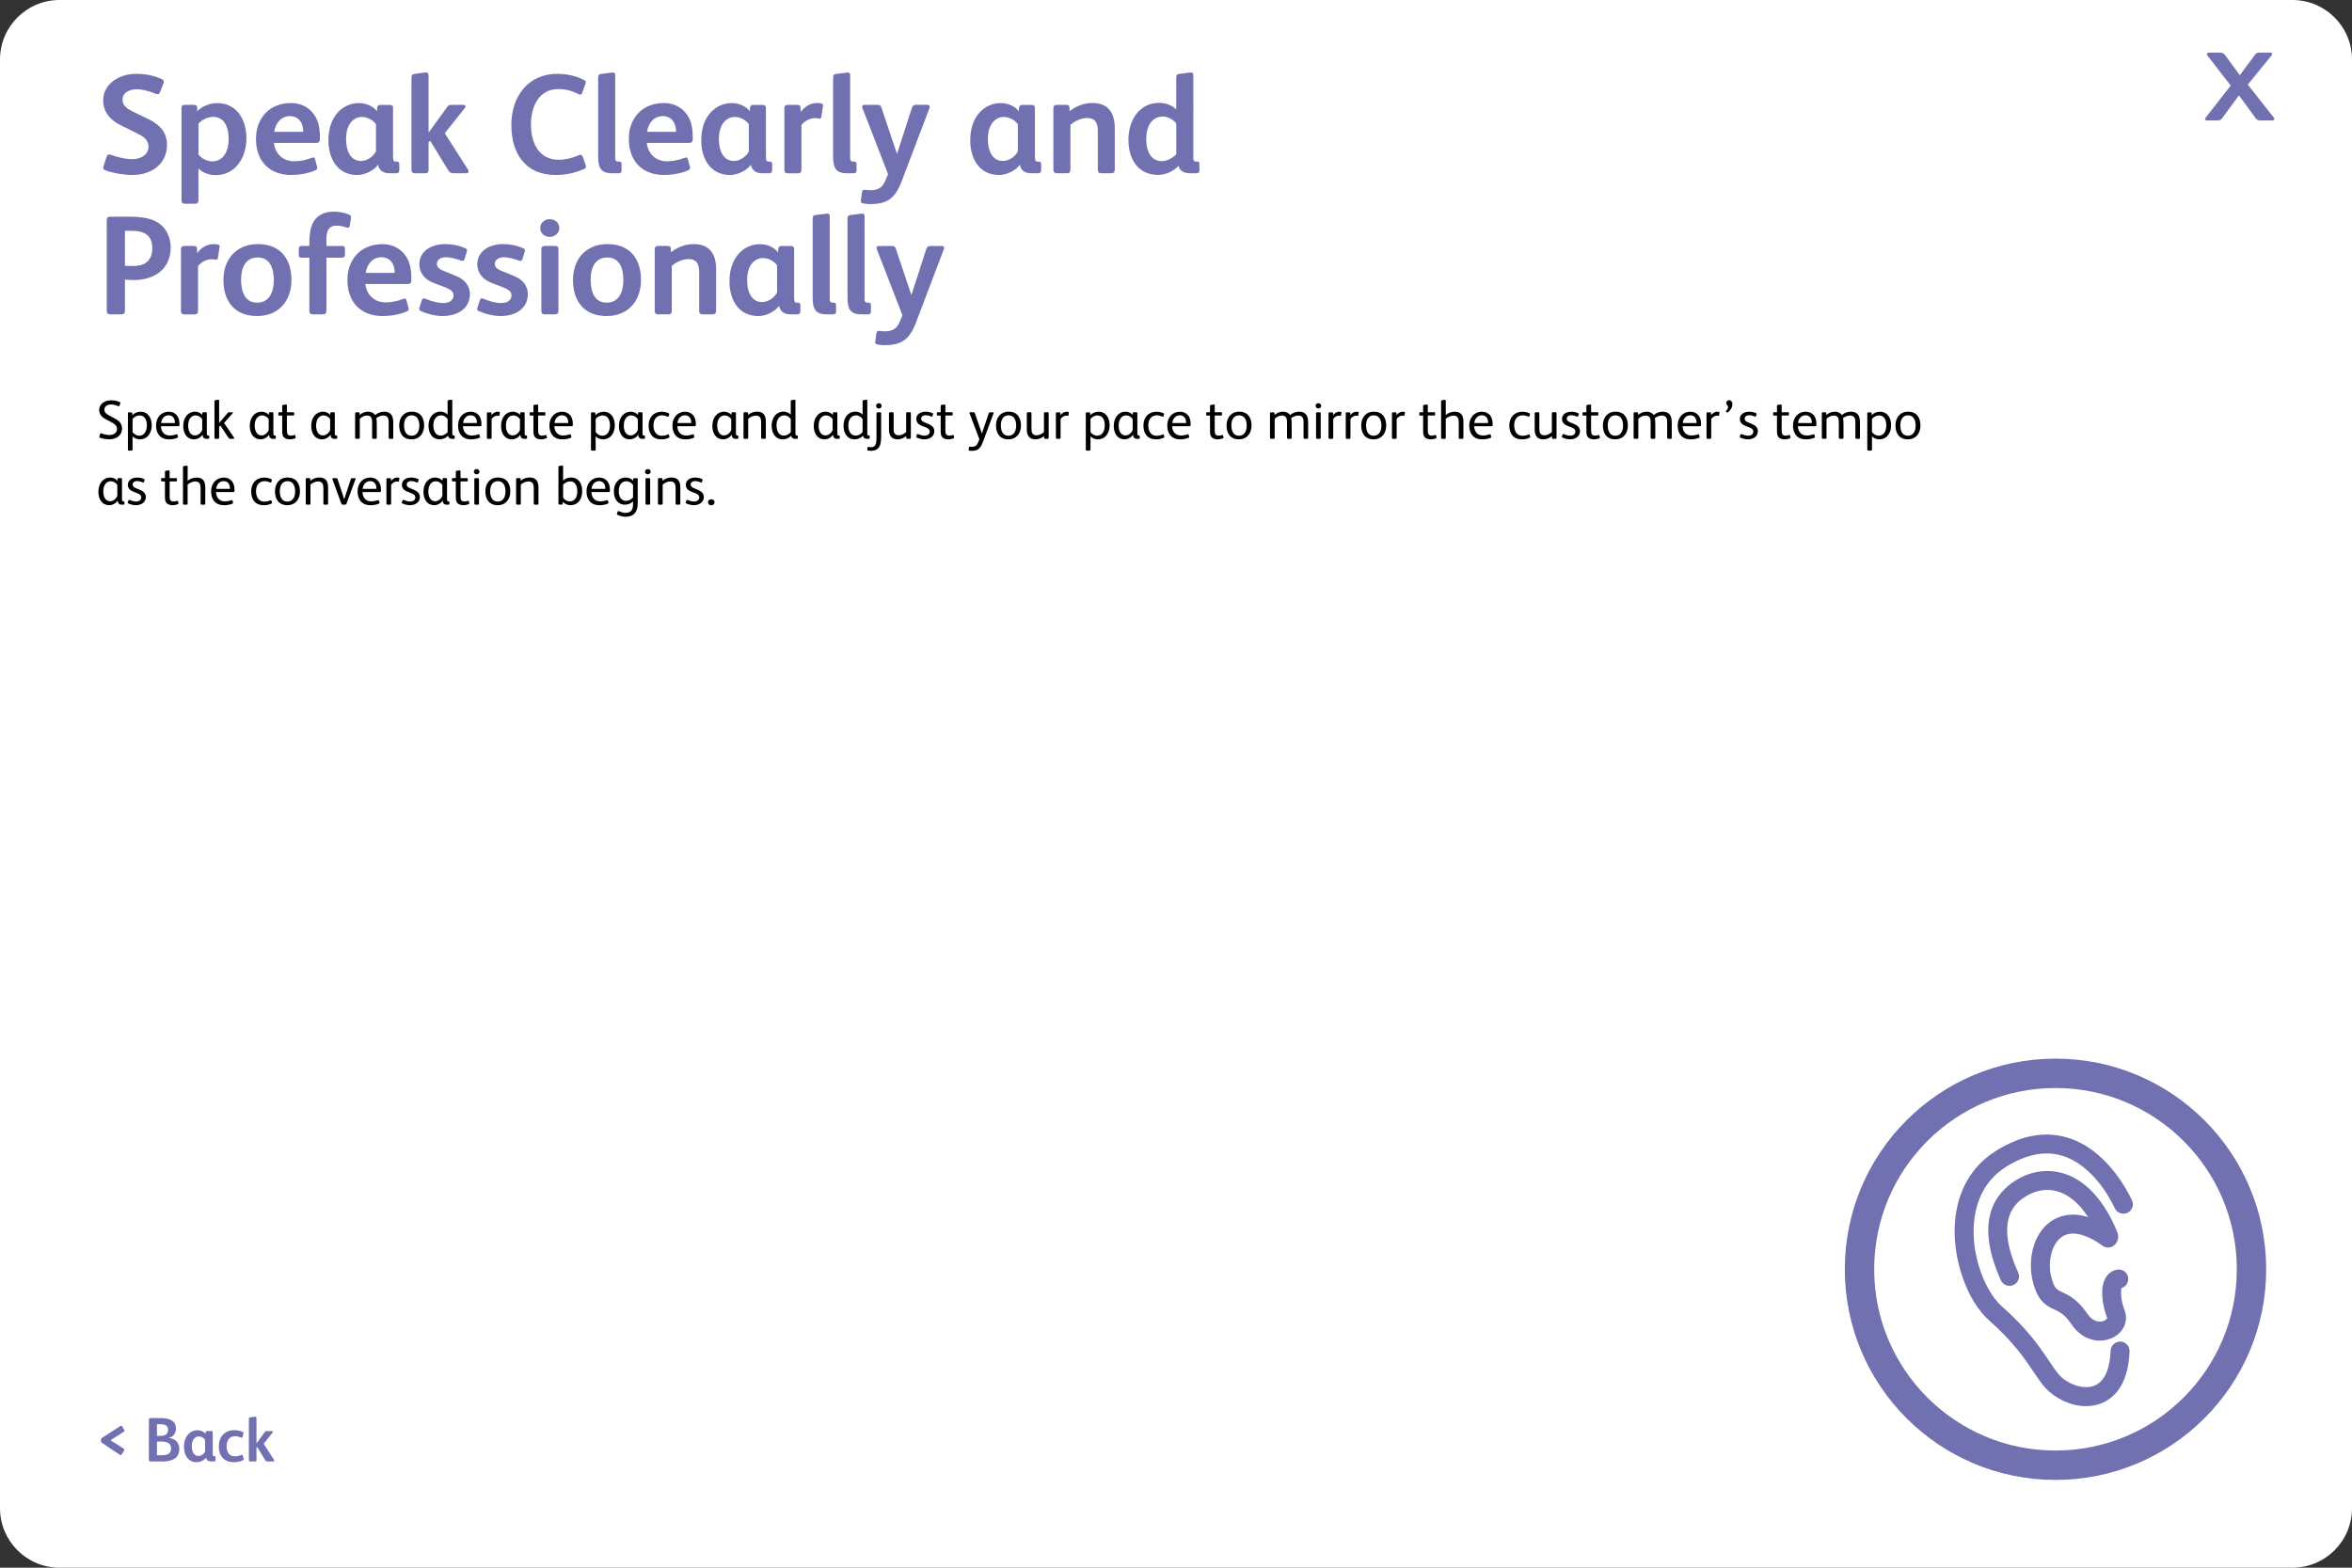 <?xml version="1.0" encoding="utf-8"?>
<!-- Generator: Adobe Illustrator 18.1.1, SVG Export Plug-In . SVG Version: 6.00 Build 0)  -->
<svg version="1.1" id="Layer_1" xmlns="http://www.w3.org/2000/svg" xmlns:xlink="http://www.w3.org/1999/xlink" x="0px" y="0px"
	 viewBox="0 0 600 400" enable-background="new 0 0 600 400" xml:space="preserve">
<rect x="0" y="0" width="600" height="400" fill="#333333" stroke="none"/>
<path id="XMLID_2579_" fill="#FFFFFF" d="M584.81,400H15.19C6.8,400,0,393.2,0,384.81V15.19C0,6.8,6.8,0,15.19,0h569.61
	C593.2,0,600,6.8,600,15.19v369.61C600,393.2,593.2,400,584.81,400z"/>
<g id="XMLID_2574_">
	
		<circle id="XMLID_2578_" fill="#FFFFFF" stroke="#7170B1" stroke-width="7.495" stroke-miterlimit="10" cx="524.36" cy="323.86" r="50"/>
	<g id="XMLID_2575_">
		<path id="XMLID_2577_" fill="#7170B1" d="M542.72,309.45c-1.21,0.57-2.65,0.05-3.22-1.16c-1.22-2.58-5.79-11.18-13.57-13.44
			c-4.4-1.28-9.2-0.29-14.29,2.94c-6.06,3.85-7.74,9.94-8.09,14.38c-0.68,8.71,3.1,17.6,7.14,21.16
			c6.58,5.78,9.79,10.57,12.15,14.08c1.01,1.51,1.81,2.69,2.59,3.53c1.97,2.11,5.88,3.72,8.74,2.66c3.27-1.22,4.12-5.55,4.26-8.98
			c0.05-1.33,1.17-2.34,2.51-2.32c1.33,0.06,2.37,1.18,2.32,2.51c-0.36,8.86-4.23,12.13-7.41,13.32c-1.21,0.45-2.47,0.65-3.72,0.65
			c-3.94,0-7.85-2-10.23-4.53c-1.05-1.12-1.99-2.52-3.08-4.14c-2.2-3.28-5.22-7.77-11.33-13.14c-5.73-5.04-9.5-15.85-8.77-25.16
			c0.62-7.94,4.19-14.19,10.32-18.08c6.31-4,12.45-5.18,18.23-3.5c9.73,2.83,15.16,12.98,16.6,16.02
			C544.45,307.44,543.93,308.88,542.72,309.45z"/>
		<path id="XMLID_2576_" fill="#7170B1" d="M542.9,325.98c-0.2-1.32-1.42-2.23-2.75-2.03c-1.26,0.19-2.33,0.94-3,2.09
			c-1.56,2.69-0.79,7.12,0.35,10.09c0.15,0.4-0.53,0.77-0.61,0.81c-0.88,0.46-2.79,0.62-4.37-1.7c-2.55-3.74-4.79-4.78-6.43-5.53
			c-1.43-0.66-2.02-0.93-2.78-3.78c-1.07-4.04,0.12-8.59,2.7-10.36c2.39-1.64,6.07-0.82,10.36,2.29c1.08,0.78,2.57,0.52,3.38-0.54
			c0.98-1.28,0.53-2.61,0.33-3.07c-4.14-9.97-9.58-13.54-13.42-14.77c-4.1-1.32-8.48-0.75-12.33,1.62
			c-5.51,3.4-10.66,10.6-3.89,25.58c0.4,0.9,1.28,1.42,2.2,1.42c0.33,0,0.67-0.07,0.99-0.22c1.22-0.55,1.76-1.98,1.21-3.2
			c-6.44-14.25-0.07-18.18,2.02-19.47c1.52-0.94,4.62-2.33,8.31-1.14c2.78,0.9,5.32,3.12,7.52,6.47c-4.57-1.41-7.71-0.13-9.43,1.05
			c-4.87,3.34-6.02,10.37-4.64,15.58c1.24,4.68,3.11,5.87,5.43,6.94c1.37,0.63,2.66,1.23,4.45,3.86c2,2.95,4.68,4.1,7.13,4.1
			c1.26,0,2.46-0.31,3.48-0.84c2.7-1.41,3.89-4.22,2.89-6.83c-1-2.6-1.03-4.98-0.77-5.76C542.35,328.3,543.08,327.18,542.9,325.98z"
			/>
	</g>
</g>
<g id="XMLID_2572_">
	<rect id="XMLID_32_" x="24.6" y="102" fill="none" width="478.7" height="299.52"/>
	<path d="M29.85,109.44c0-0.78-0.55-1.23-1.23-1.6l-1.78-0.95c-0.92-0.5-1.54-1.26-1.54-2.27c0-1.61,1.5-2.48,2.97-2.48
		c0.83,0,1.5,0.11,2.23,0.42c0.14,0.06,0.22,0.13,0.22,0.24c0,0.04-0.01,0.08-0.03,0.13l-0.21,0.57c-0.04,0.11-0.11,0.15-0.2,0.15
		c-0.06,0-0.11-0.01-0.17-0.04c-0.56-0.24-1.22-0.41-1.78-0.41c-0.78,0-1.7,0.36-1.7,1.3c0,0.73,0.5,1.13,1.09,1.44l1.5,0.8
		c1.09,0.59,1.91,1.29,1.91,2.59c0,1.83-1.53,2.76-3.25,2.76c-0.76,0-1.58-0.14-2.35-0.39c-0.18-0.06-0.22-0.2-0.18-0.35l0.18-0.63
		c0.06-0.18,0.2-0.21,0.36-0.14c0.63,0.24,1.33,0.41,1.99,0.41C28.84,111,29.85,110.55,29.85,109.44z"/>
	<path d="M35.67,112.1c-0.69,0-1.43-0.27-1.85-0.78v3.39c0,0.21-0.13,0.27-0.31,0.27H32.9c-0.18,0-0.27-0.1-0.27-0.29v-9.23
		c0-0.2,0.08-0.25,0.27-0.25h0.53c0.21,0,0.32,0.06,0.32,0.25v0.49c0.45-0.53,1.29-0.9,2.09-0.9c1.99,0,2.87,1.67,2.87,3.47
		C38.71,110.38,37.71,112.1,35.67,112.1z M35.6,106c-0.66,0-1.43,0.39-1.78,0.9v3.29c0.29,0.55,1.01,0.98,1.69,0.98
		c1.44,0,1.95-1.37,1.95-2.62C37.47,107.33,37.06,106,35.6,106z"/>
	<path d="M45.78,108.36c0,0.32-0.05,0.39-0.42,0.39h-4.3c0.04,1.33,0.8,2.37,2.21,2.37c0.57,0,1.2-0.11,1.68-0.29
		c0.13-0.04,0.27-0.07,0.31,0.1l0.15,0.52c0.04,0.13-0.03,0.18-0.15,0.25c-0.6,0.28-1.5,0.41-2.14,0.41c-2.16,0-3.31-1.41-3.31-3.53
		c0-2,1.25-3.53,3.26-3.53c0.8,0,1.44,0.29,1.91,0.77c0.56,0.57,0.8,1.4,0.8,2.31V108.36z M44.61,107.94v-0.2
		c0-0.95-0.52-1.78-1.58-1.78c-1.16,0-1.82,0.94-1.93,1.97H44.61z"/>
	<path d="M53.37,111.78c0,0.14-0.07,0.18-0.21,0.18h-0.59c-0.62,0-0.91-0.48-0.91-1.04h-0.03c-0.32,0.62-1.25,1.18-2.1,1.18
		c-1.93,0-2.79-1.64-2.79-3.4c0-2.34,1.39-3.66,2.98-3.66c0.7,0,1.46,0.29,1.88,0.85l0.01-0.46c0-0.17,0.11-0.24,0.27-0.24h0.63
		c0.17,0,0.25,0.08,0.25,0.27v4.9c0,0.32,0.01,0.55,0.07,0.63c0.06,0.1,0.13,0.13,0.24,0.13h0.1c0.13,0,0.2,0.03,0.2,0.18V111.78z
		 M51.58,107c-0.34-0.63-1.02-1.01-1.69-1.01c-1.08,0-1.89,0.95-1.89,2.62c0,1.54,0.71,2.49,1.72,2.49c0.9,0,1.61-0.71,1.86-1.42
		V107z"/>
	<path d="M58.3,111.72l-2.09-3.14l-0.31,0.31v2.76c0,0.22-0.1,0.31-0.28,0.31h-0.66c-0.17,0-0.25-0.1-0.25-0.28v-9.3
		c0-0.18,0.06-0.25,0.22-0.28c0.67-0.1,0.7-0.11,0.73-0.11c0.14,0,0.24,0.08,0.24,0.27v5.64h0.03l2.17-2.55
		c0.1-0.11,0.17-0.15,0.29-0.15h0.91c0.15,0,0.15,0.13,0.07,0.21l-2.21,2.52l2.51,3.68c0.13,0.18,0.13,0.35-0.15,0.35h-0.77
		C58.54,111.96,58.41,111.89,58.3,111.72z"/>
	<path d="M70.35,111.78c0,0.14-0.07,0.18-0.21,0.18h-0.59c-0.62,0-0.91-0.48-0.91-1.04h-0.03c-0.32,0.62-1.25,1.18-2.1,1.18
		c-1.93,0-2.79-1.64-2.79-3.4c0-2.34,1.39-3.66,2.98-3.66c0.7,0,1.46,0.29,1.88,0.85l0.01-0.46c0-0.17,0.11-0.24,0.27-0.24h0.63
		c0.17,0,0.25,0.08,0.25,0.27v4.9c0,0.32,0.01,0.55,0.07,0.63c0.06,0.1,0.13,0.13,0.24,0.13h0.1c0.13,0,0.2,0.03,0.2,0.18V111.78z
		 M68.56,107c-0.34-0.63-1.02-1.01-1.7-1.01c-1.08,0-1.89,0.95-1.89,2.62c0,1.54,0.71,2.49,1.72,2.49c0.9,0,1.61-0.71,1.86-1.42V107
		z"/>
	<path d="M74.19,111.16c0.32,0,0.66-0.1,0.88-0.17c0.1-0.04,0.21,0,0.25,0.13l0.11,0.45c0.03,0.14-0.01,0.21-0.18,0.28
		c-0.32,0.13-0.83,0.25-1.3,0.25c-0.6,0-1.21-0.17-1.53-0.52c-0.41-0.45-0.43-1.01-0.43-1.88v-3.67h-0.77
		c-0.18,0-0.21-0.03-0.21-0.21v-0.43c0-0.14,0.06-0.2,0.18-0.2h0.8v-1.6c0-0.2,0.06-0.25,0.24-0.28l0.69-0.1c0.01,0,0.04,0,0.06,0
		c0.14,0,0.21,0.1,0.21,0.25v1.72h1.65c0.12,0,0.2,0.03,0.2,0.18v0.48c0,0.14-0.07,0.18-0.21,0.18h-1.64v3.78
		c0,0.46,0.03,0.83,0.24,1.07C73.57,111.05,73.82,111.16,74.19,111.16z"/>
	<path d="M86.02,111.78c0,0.14-0.07,0.18-0.21,0.18h-0.59c-0.62,0-0.91-0.48-0.91-1.04h-0.03c-0.32,0.62-1.25,1.18-2.1,1.18
		c-1.93,0-2.79-1.64-2.79-3.4c0-2.34,1.39-3.66,2.98-3.66c0.7,0,1.46,0.29,1.88,0.85l0.01-0.46c0-0.17,0.11-0.24,0.27-0.24h0.63
		c0.17,0,0.25,0.08,0.25,0.27v4.9c0,0.32,0.01,0.55,0.07,0.63c0.06,0.1,0.13,0.13,0.24,0.13h0.1c0.13,0,0.2,0.03,0.2,0.18V111.78z
		 M84.23,107c-0.34-0.63-1.02-1.01-1.7-1.01c-1.08,0-1.89,0.95-1.89,2.62c0,1.54,0.71,2.49,1.72,2.49c0.9,0,1.61-0.71,1.86-1.42V107
		z"/>
	<path d="M100.34,111.67c0,0.2-0.08,0.29-0.27,0.29h-0.64c-0.18,0-0.28-0.1-0.28-0.29v-3.94c0-1.01-0.25-1.71-1.39-1.71
		c-0.57,0-1.26,0.28-1.75,0.66c0.08,0.27,0.11,1.11,0.11,1.54v3.45c0,0.2-0.08,0.29-0.27,0.29h-0.64c-0.18,0-0.28-0.1-0.28-0.29
		v-3.94c0-0.97-0.21-1.71-1.32-1.71c-0.64,0-1.32,0.36-1.82,0.83v4.82c0,0.2-0.08,0.29-0.27,0.29h-0.66c-0.18,0-0.27-0.1-0.27-0.29
		v-6.19c0-0.18,0.1-0.28,0.27-0.28h0.6c0.17,0,0.28,0.07,0.28,0.25l0.01,0.43c0.59-0.53,1.37-0.84,2.13-0.84
		c0.77,0,1.46,0.28,1.82,0.87c0.64-0.58,1.53-0.87,2.34-0.87c0.94,0,1.53,0.35,1.86,0.87c0.29,0.46,0.42,1.08,0.42,1.86V111.67z"/>
	<path d="M104.97,112.1c-2.17,0-3.14-1.54-3.14-3.54c0-1.97,1.13-3.52,3.22-3.52c2.17,0,3.15,1.5,3.15,3.53
		C108.21,110.55,107.06,112.1,104.97,112.1z M105.04,105.97c-1.51,0-1.97,1.33-1.97,2.56c0,1.29,0.43,2.65,1.92,2.65
		c1.47,0,1.99-1.29,1.99-2.59S106.5,105.97,105.04,105.97z"/>
	<path d="M115.1,102c0.18-0.03,0.28,0.01,0.28,0.21v8.15c0,0.32,0.01,0.55,0.07,0.63c0.06,0.1,0.13,0.13,0.24,0.13h0.1
		c0.13,0,0.2,0.03,0.2,0.18v0.48c0,0.14-0.07,0.18-0.21,0.18h-0.59c-0.53,0-0.83-0.35-0.9-0.8c-0.48,0.56-1.29,0.94-2.09,0.94
		c-2.02,0-2.89-1.65-2.89-3.49c0-2.06,1.21-3.59,3.05-3.59c0.64,0,1.42,0.29,1.82,0.78v-3.42c0-0.18,0.04-0.27,0.22-0.29L115.1,102z
		 M114.19,106.96c-0.29-0.53-0.97-0.98-1.65-0.98c-1.26,0-1.99,1.04-1.99,2.58c0,1.49,0.66,2.59,1.88,2.59
		c0.66,0,1.41-0.42,1.76-0.92V106.96z"/>
	<path d="M122.82,108.36c0,0.32-0.05,0.39-0.42,0.39h-4.3c0.04,1.33,0.8,2.37,2.21,2.37c0.57,0,1.2-0.11,1.68-0.29
		c0.13-0.04,0.27-0.07,0.31,0.1l0.15,0.52c0.04,0.13-0.03,0.18-0.15,0.25c-0.6,0.28-1.5,0.41-2.14,0.41c-2.16,0-3.31-1.41-3.31-3.53
		c0-2,1.25-3.53,3.26-3.53c0.8,0,1.44,0.29,1.91,0.77c0.56,0.57,0.8,1.4,0.8,2.31V108.36z M121.65,107.94v-0.2
		c0-0.95-0.52-1.78-1.58-1.78c-1.16,0-1.82,0.94-1.93,1.97H121.65z"/>
	<path d="M125.37,105.45l0.01,0.48c0.34-0.46,0.87-0.88,1.61-0.88c0.1,0,0.27,0.01,0.41,0.04c0.13,0.03,0.13,0.14,0.11,0.24
		l-0.1,0.63c-0.01,0.1-0.07,0.14-0.15,0.14c-0.11,0-0.2-0.04-0.45-0.04c-0.49,0-1.04,0.32-1.4,0.84v4.78c0,0.18-0.08,0.29-0.27,0.29
		h-0.66c-0.18,0-0.27-0.1-0.27-0.29v-6.19c0-0.21,0.1-0.28,0.27-0.28h0.6C125.27,105.2,125.37,105.27,125.37,105.45z"/>
	<path d="M134.45,111.78c0,0.14-0.07,0.18-0.21,0.18h-0.59c-0.62,0-0.91-0.48-0.91-1.04h-0.03c-0.32,0.62-1.25,1.18-2.1,1.18
		c-1.93,0-2.79-1.64-2.79-3.4c0-2.34,1.39-3.66,2.98-3.66c0.7,0,1.46,0.29,1.88,0.85l0.01-0.46c0-0.17,0.11-0.24,0.27-0.24h0.63
		c0.17,0,0.25,0.08,0.25,0.27v4.9c0,0.32,0.01,0.55,0.07,0.63c0.06,0.1,0.13,0.13,0.24,0.13h0.1c0.13,0,0.2,0.03,0.2,0.18V111.78z
		 M132.65,107c-0.34-0.63-1.02-1.01-1.7-1.01c-1.08,0-1.89,0.95-1.89,2.62c0,1.54,0.71,2.49,1.72,2.49c0.9,0,1.61-0.71,1.86-1.42
		V107z"/>
	<path d="M138.28,111.16c0.32,0,0.66-0.1,0.88-0.17c0.1-0.04,0.21,0,0.25,0.13l0.11,0.45c0.03,0.14-0.01,0.21-0.18,0.28
		c-0.32,0.13-0.83,0.25-1.3,0.25c-0.6,0-1.21-0.17-1.53-0.52c-0.41-0.45-0.43-1.01-0.43-1.88v-3.67h-0.77
		c-0.18,0-0.21-0.03-0.21-0.21v-0.43c0-0.14,0.06-0.2,0.18-0.2h0.8v-1.6c0-0.2,0.06-0.25,0.24-0.28l0.69-0.1c0.01,0,0.04,0,0.06,0
		c0.14,0,0.21,0.1,0.21,0.25v1.72h1.65c0.13,0,0.2,0.03,0.2,0.18v0.48c0,0.14-0.07,0.18-0.21,0.18h-1.64v3.78
		c0,0.46,0.03,0.83,0.24,1.07C137.66,111.05,137.92,111.16,138.28,111.16z"/>
	<path d="M146.13,108.36c0,0.32-0.06,0.39-0.42,0.39h-4.3c0.04,1.33,0.8,2.37,2.21,2.37c0.57,0,1.2-0.11,1.68-0.29
		c0.13-0.04,0.27-0.07,0.31,0.1l0.15,0.52c0.04,0.13-0.03,0.18-0.15,0.25c-0.6,0.28-1.5,0.41-2.14,0.41c-2.16,0-3.31-1.41-3.31-3.53
		c0-2,1.25-3.53,3.26-3.53c0.8,0,1.44,0.29,1.91,0.77c0.56,0.57,0.8,1.4,0.8,2.31V108.36z M144.96,107.94v-0.2
		c0-0.95-0.52-1.78-1.58-1.78c-1.16,0-1.82,0.94-1.93,1.97H144.96z"/>
	<path d="M153.81,112.1c-0.69,0-1.43-0.27-1.85-0.78v3.39c0,0.21-0.13,0.27-0.31,0.27h-0.62c-0.18,0-0.27-0.1-0.27-0.29v-9.23
		c0-0.2,0.08-0.25,0.27-0.25h0.53c0.21,0,0.32,0.06,0.32,0.25v0.49c0.45-0.53,1.29-0.9,2.09-0.9c1.99,0,2.87,1.67,2.87,3.47
		C156.85,110.38,155.84,112.1,153.81,112.1z M153.74,106c-0.66,0-1.43,0.39-1.78,0.9v3.29c0.29,0.55,1.01,0.98,1.7,0.98
		c1.44,0,1.95-1.37,1.95-2.62C155.6,107.33,155.19,106,153.74,106z"/>
	<path d="M164.52,111.78c0,0.14-0.07,0.18-0.21,0.18h-0.59c-0.62,0-0.91-0.48-0.91-1.04h-0.03c-0.32,0.62-1.25,1.18-2.1,1.18
		c-1.93,0-2.79-1.64-2.79-3.4c0-2.34,1.39-3.66,2.98-3.66c0.7,0,1.46,0.29,1.88,0.85l0.01-0.46c0-0.17,0.11-0.24,0.27-0.24h0.63
		c0.17,0,0.25,0.08,0.25,0.27v4.9c0,0.32,0.01,0.55,0.07,0.63c0.06,0.1,0.13,0.13,0.24,0.13h0.1c0.13,0,0.2,0.03,0.2,0.18V111.78z
		 M162.72,107c-0.34-0.63-1.02-1.01-1.7-1.01c-1.08,0-1.89,0.95-1.89,2.62c0,1.54,0.71,2.49,1.72,2.49c0.9,0,1.61-0.71,1.86-1.42
		V107z"/>
	<path d="M170.61,111.7c-0.6,0.28-1.25,0.41-1.89,0.41c-2.2,0-3.26-1.43-3.26-3.52c0-2.06,1.25-3.54,3.35-3.54
		c0.6,0,1.3,0.15,1.79,0.41c0.13,0.06,0.17,0.15,0.13,0.29l-0.14,0.43c-0.04,0.13-0.13,0.18-0.29,0.11
		c-0.46-0.2-0.95-0.32-1.43-0.32c-1.33,0-2.17,0.99-2.17,2.56c0,1.43,0.62,2.66,2.12,2.66c0.6,0,1.12-0.14,1.57-0.34
		c0.04-0.01,0.08-0.03,0.11-0.03c0.07,0,0.11,0.04,0.14,0.14l0.13,0.39c0.01,0.06,0.03,0.11,0.03,0.15
		C170.78,111.6,170.73,111.64,170.61,111.7z"/>
	<path d="M177.51,108.36c0,0.32-0.06,0.39-0.42,0.39h-4.3c0.04,1.33,0.8,2.37,2.21,2.37c0.57,0,1.2-0.11,1.68-0.29
		c0.13-0.04,0.27-0.07,0.31,0.1l0.15,0.52c0.04,0.13-0.03,0.18-0.15,0.25c-0.6,0.28-1.5,0.41-2.14,0.41c-2.16,0-3.31-1.41-3.31-3.53
		c0-2,1.25-3.53,3.26-3.53c0.8,0,1.44,0.29,1.91,0.77c0.56,0.57,0.8,1.4,0.8,2.31V108.36z M176.33,107.94v-0.2
		c0-0.95-0.52-1.78-1.58-1.78c-1.16,0-1.82,0.94-1.93,1.97H176.33z"/>
	<path d="M188.35,111.78c0,0.14-0.07,0.18-0.21,0.18h-0.59c-0.62,0-0.91-0.48-0.91-1.04h-0.03c-0.32,0.62-1.25,1.18-2.1,1.18
		c-1.93,0-2.79-1.64-2.79-3.4c0-2.34,1.39-3.66,2.98-3.66c0.7,0,1.46,0.29,1.88,0.85l0.01-0.46c0-0.17,0.11-0.24,0.27-0.24h0.63
		c0.17,0,0.25,0.08,0.25,0.27v4.9c0,0.32,0.01,0.55,0.07,0.63c0.06,0.1,0.13,0.13,0.24,0.13h0.1c0.13,0,0.2,0.03,0.2,0.18V111.78z
		 M186.55,107c-0.34-0.63-1.02-1.01-1.7-1.01c-1.08,0-1.89,0.95-1.89,2.62c0,1.54,0.71,2.49,1.72,2.49c0.9,0,1.61-0.71,1.86-1.42
		V107z"/>
	<path d="M195.37,111.67c0,0.2-0.07,0.29-0.27,0.29h-0.66c-0.18,0-0.27-0.1-0.27-0.29v-3.92c0-1-0.25-1.71-1.37-1.71
		c-0.64,0-1.44,0.36-1.93,0.81v4.82c0,0.2-0.08,0.29-0.27,0.29h-0.66c-0.17,0-0.27-0.1-0.27-0.28v-6.21c0-0.2,0.07-0.28,0.27-0.28
		h0.62c0.17,0,0.27,0.07,0.27,0.25l0.01,0.43c0.64-0.55,1.48-0.84,2.3-0.84c1.61,0,2.23,0.98,2.23,2.51V111.67z"/>
	<path d="M202.64,102c0.18-0.03,0.28,0.01,0.28,0.21v8.15c0,0.32,0.01,0.55,0.07,0.63c0.06,0.1,0.13,0.13,0.24,0.13h0.1
		c0.13,0,0.2,0.03,0.2,0.18v0.48c0,0.14-0.07,0.18-0.21,0.18h-0.59c-0.53,0-0.83-0.35-0.9-0.8c-0.48,0.56-1.29,0.94-2.09,0.94
		c-2.02,0-2.89-1.65-2.89-3.49c0-2.06,1.2-3.59,3.05-3.59c0.64,0,1.41,0.29,1.82,0.78v-3.42c0-0.18,0.04-0.27,0.22-0.29L202.64,102z
		 M201.73,106.96c-0.29-0.53-0.97-0.98-1.65-0.98c-1.26,0-1.99,1.04-1.99,2.58c0,1.49,0.66,2.59,1.88,2.59
		c0.66,0,1.42-0.42,1.76-0.92V106.96z"/>
	<path d="M214.22,111.78c0,0.14-0.07,0.18-0.21,0.18h-0.59c-0.62,0-0.91-0.48-0.91-1.04h-0.03c-0.32,0.62-1.25,1.18-2.1,1.18
		c-1.93,0-2.79-1.64-2.79-3.4c0-2.34,1.39-3.66,2.98-3.66c0.7,0,1.46,0.29,1.88,0.85l0.01-0.46c0-0.17,0.11-0.24,0.27-0.24h0.63
		c0.17,0,0.25,0.08,0.25,0.27v4.9c0,0.32,0.01,0.55,0.07,0.63c0.06,0.1,0.13,0.13,0.24,0.13h0.1c0.13,0,0.2,0.03,0.2,0.18V111.78z
		 M212.42,107c-0.34-0.63-1.02-1.01-1.7-1.01c-1.08,0-1.89,0.95-1.89,2.62c0,1.54,0.71,2.49,1.72,2.49c0.9,0,1.61-0.71,1.86-1.42
		V107z"/>
	<path d="M220.97,102c0.18-0.03,0.28,0.01,0.28,0.21v8.15c0,0.32,0.01,0.55,0.07,0.63c0.06,0.1,0.13,0.13,0.24,0.13h0.1
		c0.13,0,0.2,0.03,0.2,0.18v0.48c0,0.14-0.07,0.18-0.21,0.18h-0.59c-0.53,0-0.83-0.35-0.9-0.8c-0.48,0.56-1.29,0.94-2.09,0.94
		c-2.02,0-2.89-1.65-2.89-3.49c0-2.06,1.2-3.59,3.05-3.59c0.64,0,1.41,0.29,1.82,0.78v-3.42c0-0.18,0.04-0.27,0.22-0.29L220.97,102z
		 M220.05,106.96c-0.29-0.53-0.97-0.98-1.65-0.98c-1.26,0-1.99,1.04-1.99,2.58c0,1.49,0.66,2.59,1.88,2.59
		c0.66,0,1.42-0.42,1.76-0.92V106.96z"/>
	<path d="M224.77,111.61c0,1.22-0.18,2.16-0.74,2.75c-0.42,0.43-0.94,0.67-1.86,0.67c-0.25,0-0.5-0.03-0.78-0.08
		c-0.15-0.03-0.17-0.15-0.15-0.27l0.08-0.5c0.01-0.13,0.11-0.15,0.21-0.14c0.25,0.04,0.48,0.07,0.69,0.07
		c0.41,0,0.76-0.14,0.98-0.42c0.31-0.38,0.39-1.02,0.39-1.89v-6.33c0-0.18,0.1-0.27,0.27-0.27h0.67c0.17,0,0.25,0.08,0.25,0.27
		V111.61z M224.2,104.23c-0.38,0-0.71-0.27-0.71-0.67s0.34-0.69,0.71-0.69s0.71,0.27,0.71,0.67S224.56,104.23,224.2,104.23z"/>
	<path d="M232.35,111.65c0,0.21-0.08,0.31-0.28,0.31h-0.6c-0.17,0-0.27-0.1-0.27-0.27l-0.01-0.43c-0.64,0.55-1.4,0.84-2.21,0.84
		c-1.61,0-2.2-1.04-2.2-2.54v-4.09c0-0.2,0.1-0.28,0.28-0.28h0.63c0.18,0,0.28,0.08,0.28,0.28v3.91c0,0.99,0.22,1.69,1.34,1.69
		c0.62,0,1.4-0.41,1.85-0.83v-4.78c0-0.2,0.08-0.28,0.27-0.28h0.66c0.18,0,0.27,0.08,0.27,0.28V111.65z"/>
	<path d="M235.78,112.1c-0.71,0-1.46-0.24-1.92-0.45c-0.13-0.06-0.17-0.15-0.13-0.27l0.18-0.5c0.04-0.11,0.14-0.17,0.24-0.13
		c0.53,0.22,1.19,0.42,1.67,0.42c0.81,0,1.36-0.39,1.36-1.05c0-0.55-0.41-0.84-1.05-1.09l-0.94-0.36c-0.83-0.32-1.44-0.88-1.44-1.76
		c0-1.23,1.12-1.86,2.35-1.86c0.6,0,1.19,0.1,1.82,0.39c0.08,0.04,0.13,0.08,0.13,0.14c0,0.03-0.01,0.07-0.03,0.11l-0.15,0.49
		c-0.03,0.1-0.08,0.14-0.15,0.14c-0.03,0-0.07-0.01-0.11-0.03c-0.36-0.17-1.02-0.34-1.47-0.34c-0.74,0-1.15,0.39-1.15,0.87
		s0.28,0.7,0.87,0.95l1.09,0.46c0.77,0.32,1.4,0.88,1.4,1.78C238.34,111.3,237.26,112.1,235.78,112.1z"/>
	<path d="M242.17,111.16c0.32,0,0.66-0.1,0.88-0.17c0.1-0.04,0.21,0,0.25,0.13l0.11,0.45c0.03,0.14-0.01,0.21-0.18,0.28
		c-0.32,0.13-0.83,0.25-1.3,0.25c-0.6,0-1.2-0.17-1.53-0.52c-0.41-0.45-0.43-1.01-0.43-1.88v-3.67h-0.77
		c-0.18,0-0.21-0.03-0.21-0.21v-0.43c0-0.14,0.06-0.2,0.18-0.2h0.8v-1.6c0-0.2,0.06-0.25,0.24-0.28l0.69-0.1c0.01,0,0.04,0,0.06,0
		c0.14,0,0.21,0.1,0.21,0.25v1.72h1.65c0.13,0,0.2,0.03,0.2,0.18v0.48c0,0.14-0.07,0.18-0.21,0.18h-1.64v3.78
		c0,0.46,0.03,0.83,0.24,1.07C241.56,111.05,241.81,111.16,242.17,111.16z"/>
	<path d="M248.67,105.38l1.82,5.24l1.76-5.21c0.06-0.15,0.13-0.21,0.29-0.21h0.77c0.13,0,0.18,0.06,0.18,0.14
		c0,0.04-0.01,0.08-0.03,0.13l-2.73,7.33c-0.62,1.65-1.32,2.24-2.83,2.24c-0.21,0-0.42-0.01-0.63-0.06
		c-0.13-0.03-0.15-0.11-0.15-0.21c0-0.03,0-0.04,0-0.07l0.07-0.53c0.01-0.14,0.08-0.2,0.21-0.2c0.01,0,0.03,0,0.06,0
		c0.15,0.01,0.35,0.04,0.49,0.04c0.77,0,1.23-0.31,1.53-1.04l0.36-0.9l-2.51-6.64c-0.04-0.11,0-0.24,0.14-0.24h0.92
		C248.54,105.2,248.63,105.25,248.67,105.38z"/>
	<path d="M257.22,112.1c-2.17,0-3.14-1.54-3.14-3.54c0-1.97,1.13-3.52,3.22-3.52c2.17,0,3.15,1.5,3.15,3.53
		C260.46,110.55,259.31,112.1,257.22,112.1z M257.29,105.97c-1.51,0-1.97,1.33-1.97,2.56c0,1.29,0.43,2.65,1.92,2.65
		c1.47,0,1.99-1.29,1.99-2.59S258.75,105.97,257.29,105.97z"/>
	<path d="M267.51,111.65c0,0.21-0.08,0.31-0.28,0.31h-0.6c-0.17,0-0.27-0.1-0.27-0.27l-0.01-0.43c-0.64,0.55-1.4,0.84-2.21,0.84
		c-1.61,0-2.2-1.04-2.2-2.54v-4.09c0-0.2,0.1-0.28,0.28-0.28h0.63c0.18,0,0.28,0.08,0.28,0.28v3.91c0,0.99,0.22,1.69,1.34,1.69
		c0.62,0,1.4-0.41,1.85-0.83v-4.78c0-0.2,0.08-0.28,0.27-0.28h0.66c0.18,0,0.27,0.08,0.27,0.28V111.65z"/>
	<path d="M270.52,105.45l0.01,0.48c0.34-0.46,0.87-0.88,1.61-0.88c0.1,0,0.27,0.01,0.41,0.04c0.13,0.03,0.13,0.14,0.11,0.24
		l-0.1,0.63c-0.01,0.1-0.07,0.14-0.15,0.14c-0.11,0-0.2-0.04-0.45-0.04c-0.49,0-1.04,0.32-1.4,0.84v4.78c0,0.18-0.08,0.29-0.27,0.29
		h-0.66c-0.18,0-0.27-0.1-0.27-0.29v-6.19c0-0.21,0.1-0.28,0.27-0.28h0.6C270.42,105.2,270.52,105.27,270.52,105.45z"/>
	<path d="M280.04,112.1c-0.69,0-1.43-0.27-1.85-0.78v3.39c0,0.21-0.13,0.27-0.31,0.27h-0.62c-0.18,0-0.27-0.1-0.27-0.29v-9.23
		c0-0.2,0.08-0.25,0.27-0.25h0.53c0.21,0,0.32,0.06,0.32,0.25v0.49c0.45-0.53,1.29-0.9,2.09-0.9c1.99,0,2.87,1.67,2.87,3.47
		C283.08,110.38,282.07,112.1,280.04,112.1z M279.97,106c-0.66,0-1.43,0.39-1.78,0.9v3.29c0.29,0.55,1.01,0.98,1.69,0.98
		c1.44,0,1.95-1.37,1.95-2.62C281.83,107.33,281.43,106,279.97,106z"/>
	<path d="M290.75,111.78c0,0.14-0.07,0.18-0.21,0.18h-0.59c-0.62,0-0.91-0.48-0.91-1.04h-0.03c-0.32,0.62-1.25,1.18-2.1,1.18
		c-1.93,0-2.79-1.64-2.79-3.4c0-2.34,1.39-3.66,2.98-3.66c0.7,0,1.46,0.29,1.88,0.85l0.01-0.46c0-0.17,0.11-0.24,0.27-0.24h0.63
		c0.17,0,0.25,0.08,0.25,0.27v4.9c0,0.32,0.01,0.55,0.07,0.63c0.06,0.1,0.13,0.13,0.24,0.13h0.1c0.13,0,0.2,0.03,0.2,0.18V111.78z
		 M288.96,107c-0.34-0.63-1.02-1.01-1.7-1.01c-1.08,0-1.89,0.95-1.89,2.62c0,1.54,0.71,2.49,1.72,2.49c0.9,0,1.61-0.71,1.86-1.42
		V107z"/>
	<path d="M296.84,111.7c-0.6,0.28-1.25,0.41-1.89,0.41c-2.2,0-3.26-1.43-3.26-3.52c0-2.06,1.25-3.54,3.35-3.54
		c0.6,0,1.3,0.15,1.79,0.41c0.13,0.06,0.17,0.15,0.13,0.29l-0.14,0.43c-0.04,0.13-0.13,0.18-0.29,0.11
		c-0.46-0.2-0.95-0.32-1.43-0.32c-1.33,0-2.17,0.99-2.17,2.56c0,1.43,0.62,2.66,2.12,2.66c0.6,0,1.12-0.14,1.57-0.34
		c0.04-0.01,0.08-0.03,0.11-0.03c0.07,0,0.11,0.04,0.14,0.14l0.13,0.39c0.01,0.06,0.03,0.11,0.03,0.15
		C297.01,111.6,296.97,111.64,296.84,111.7z"/>
	<path d="M303.74,108.36c0,0.32-0.06,0.39-0.42,0.39h-4.3c0.04,1.33,0.8,2.37,2.21,2.37c0.57,0,1.2-0.11,1.68-0.29
		c0.13-0.04,0.27-0.07,0.31,0.1l0.15,0.52c0.04,0.13-0.03,0.18-0.15,0.25c-0.6,0.28-1.5,0.41-2.14,0.41c-2.16,0-3.31-1.41-3.31-3.53
		c0-2,1.25-3.53,3.26-3.53c0.8,0,1.44,0.29,1.91,0.77c0.56,0.57,0.8,1.4,0.8,2.31V108.36z M302.57,107.94v-0.2
		c0-0.95-0.52-1.78-1.58-1.78c-1.16,0-1.82,0.94-1.93,1.97H302.57z"/>
	<path d="M310.88,111.16c0.32,0,0.66-0.1,0.88-0.17c0.1-0.04,0.21,0,0.25,0.13l0.11,0.45c0.03,0.14-0.01,0.21-0.18,0.28
		c-0.32,0.13-0.83,0.25-1.3,0.25c-0.6,0-1.2-0.17-1.53-0.52c-0.41-0.45-0.43-1.01-0.43-1.88v-3.67h-0.77
		c-0.18,0-0.21-0.03-0.21-0.21v-0.43c0-0.14,0.06-0.2,0.18-0.2h0.8v-1.6c0-0.2,0.06-0.25,0.24-0.28l0.69-0.1c0.01,0,0.04,0,0.06,0
		c0.14,0,0.21,0.1,0.21,0.25v1.72h1.65c0.13,0,0.2,0.03,0.2,0.18v0.48c0,0.14-0.07,0.18-0.21,0.18h-1.64v3.78
		c0,0.46,0.03,0.83,0.24,1.07C310.27,111.05,310.52,111.16,310.88,111.16z"/>
	<path d="M316.04,112.1c-2.17,0-3.14-1.54-3.14-3.54c0-1.97,1.13-3.52,3.22-3.52c2.17,0,3.15,1.5,3.15,3.53
		C319.27,110.55,318.12,112.1,316.04,112.1z M316.1,105.97c-1.51,0-1.97,1.33-1.97,2.56c0,1.29,0.43,2.65,1.92,2.65
		c1.47,0,1.99-1.29,1.99-2.59S317.56,105.97,316.1,105.97z"/>
	<path d="M333.73,111.67c0,0.2-0.08,0.29-0.27,0.29h-0.64c-0.18,0-0.28-0.1-0.28-0.29v-3.94c0-1.01-0.25-1.71-1.39-1.71
		c-0.57,0-1.26,0.28-1.75,0.66c0.08,0.27,0.11,1.11,0.11,1.54v3.45c0,0.2-0.08,0.29-0.27,0.29h-0.64c-0.18,0-0.28-0.1-0.28-0.29
		v-3.94c0-0.97-0.21-1.71-1.32-1.71c-0.64,0-1.32,0.36-1.82,0.83v4.82c0,0.2-0.08,0.29-0.27,0.29h-0.66c-0.18,0-0.27-0.1-0.27-0.29
		v-6.19c0-0.18,0.1-0.28,0.27-0.28h0.6c0.17,0,0.28,0.07,0.28,0.25l0.01,0.43c0.59-0.53,1.37-0.84,2.13-0.84
		c0.77,0,1.46,0.28,1.82,0.87c0.64-0.58,1.53-0.87,2.34-0.87c0.94,0,1.53,0.35,1.86,0.87c0.29,0.46,0.42,1.08,0.42,1.86V111.67z"/>
	<path d="M336.32,104.22c-0.38,0-0.71-0.27-0.71-0.67s0.34-0.67,0.71-0.67c0.38,0,0.73,0.27,0.73,0.67S336.68,104.22,336.32,104.22z
		 M336.92,111.67c0,0.2-0.08,0.29-0.27,0.29h-0.64c-0.18,0-0.28-0.1-0.28-0.29v-6.19c0-0.2,0.1-0.28,0.28-0.28h0.64
		c0.18,0,0.27,0.08,0.27,0.28V111.67z"/>
	<path d="M340.07,105.45l0.01,0.48c0.34-0.46,0.87-0.88,1.61-0.88c0.1,0,0.27,0.01,0.41,0.04c0.13,0.03,0.13,0.14,0.11,0.24
		l-0.1,0.63c-0.01,0.1-0.07,0.14-0.15,0.14c-0.11,0-0.2-0.04-0.45-0.04c-0.49,0-1.04,0.32-1.4,0.84v4.78c0,0.18-0.08,0.29-0.27,0.29
		h-0.66c-0.18,0-0.27-0.1-0.27-0.29v-6.19c0-0.21,0.1-0.28,0.27-0.28h0.6C339.97,105.2,340.07,105.27,340.07,105.45z"/>
	<path d="M344.47,105.45l0.01,0.48c0.34-0.46,0.87-0.88,1.61-0.88c0.1,0,0.27,0.01,0.41,0.04c0.13,0.03,0.13,0.14,0.11,0.24
		l-0.1,0.63c-0.01,0.1-0.07,0.14-0.15,0.14c-0.11,0-0.2-0.04-0.45-0.04c-0.49,0-1.04,0.32-1.4,0.84v4.78c0,0.18-0.08,0.29-0.27,0.29
		h-0.66c-0.18,0-0.27-0.1-0.27-0.29v-6.19c0-0.21,0.1-0.28,0.27-0.28h0.6C344.37,105.2,344.47,105.27,344.47,105.45z"/>
	<path d="M350.39,112.1c-2.17,0-3.14-1.54-3.14-3.54c0-1.97,1.13-3.52,3.22-3.52c2.17,0,3.15,1.5,3.15,3.53
		C353.62,110.55,352.48,112.1,350.39,112.1z M350.46,105.97c-1.51,0-1.97,1.33-1.97,2.56c0,1.29,0.43,2.65,1.92,2.65
		c1.47,0,1.99-1.29,1.99-2.59S351.92,105.97,350.46,105.97z"/>
	<path d="M356.25,105.45l0.01,0.48c0.34-0.46,0.87-0.88,1.61-0.88c0.1,0,0.27,0.01,0.41,0.04c0.13,0.03,0.13,0.14,0.11,0.24
		l-0.1,0.63c-0.01,0.1-0.07,0.14-0.15,0.14c-0.11,0-0.2-0.04-0.45-0.04c-0.49,0-1.04,0.32-1.4,0.84v4.78c0,0.18-0.08,0.29-0.27,0.29
		h-0.66c-0.18,0-0.27-0.1-0.27-0.29v-6.19c0-0.21,0.1-0.28,0.27-0.28h0.6C356.16,105.2,356.25,105.27,356.25,105.45z"/>
	<path d="M365.24,111.16c0.32,0,0.66-0.1,0.88-0.17c0.1-0.04,0.21,0,0.25,0.13l0.11,0.45c0.03,0.14-0.01,0.21-0.18,0.28
		c-0.32,0.13-0.83,0.25-1.3,0.25c-0.6,0-1.2-0.17-1.53-0.52c-0.41-0.45-0.43-1.01-0.43-1.88v-3.67h-0.77
		c-0.18,0-0.21-0.03-0.21-0.21v-0.43c0-0.14,0.06-0.2,0.18-0.2h0.8v-1.6c0-0.2,0.06-0.25,0.24-0.28l0.69-0.1c0.01,0,0.04,0,0.06,0
		c0.14,0,0.21,0.1,0.21,0.25v1.72h1.65c0.13,0,0.2,0.03,0.2,0.18v0.48c0,0.14-0.07,0.18-0.21,0.18h-1.64v3.78
		c0,0.46,0.03,0.83,0.24,1.07C364.63,111.05,364.88,111.16,365.24,111.16z"/>
	<path d="M373.32,111.7c0,0.18-0.06,0.27-0.22,0.27h-0.73c-0.17,0-0.24-0.08-0.24-0.27v-3.95c0-0.98-0.25-1.71-1.36-1.71
		c-0.64,0-1.46,0.36-1.95,0.81v4.85c0,0.18-0.07,0.27-0.24,0.27h-0.73c-0.15,0-0.22-0.08-0.22-0.25v-9.32c0-0.2,0.1-0.27,0.27-0.29
		c0.53-0.07,0.67-0.1,0.71-0.1c0.13,0,0.21,0.06,0.21,0.24v3.63c0.62-0.55,1.51-0.83,2.3-0.83c1.61,0,2.2,0.98,2.2,2.51V111.7z"/>
	<path d="M380.78,108.36c0,0.32-0.06,0.39-0.42,0.39h-4.3c0.04,1.33,0.8,2.37,2.21,2.37c0.57,0,1.2-0.11,1.68-0.29
		c0.13-0.04,0.27-0.07,0.31,0.1l0.15,0.52c0.04,0.13-0.03,0.18-0.15,0.25c-0.6,0.28-1.5,0.41-2.14,0.41c-2.16,0-3.31-1.41-3.31-3.53
		c0-2,1.25-3.53,3.26-3.53c0.8,0,1.44,0.29,1.91,0.77c0.56,0.57,0.8,1.4,0.8,2.31V108.36z M379.61,107.94v-0.2
		c0-0.95-0.52-1.78-1.58-1.78c-1.16,0-1.82,0.94-1.93,1.97H379.61z"/>
	<path d="M390.18,111.7c-0.6,0.28-1.25,0.41-1.89,0.41c-2.2,0-3.26-1.43-3.26-3.52c0-2.06,1.25-3.54,3.35-3.54
		c0.6,0,1.3,0.15,1.79,0.41c0.13,0.06,0.17,0.15,0.13,0.29l-0.14,0.43c-0.04,0.13-0.13,0.18-0.29,0.11
		c-0.46-0.2-0.95-0.32-1.43-0.32c-1.33,0-2.17,0.99-2.17,2.56c0,1.43,0.62,2.66,2.12,2.66c0.6,0,1.12-0.14,1.57-0.34
		c0.04-0.01,0.08-0.03,0.11-0.03c0.07,0,0.11,0.04,0.14,0.14l0.13,0.39c0.01,0.06,0.03,0.11,0.03,0.15
		C390.35,111.6,390.3,111.64,390.18,111.7z"/>
	<path d="M397.07,111.65c0,0.21-0.08,0.31-0.28,0.31h-0.6c-0.17,0-0.27-0.1-0.27-0.27l-0.01-0.43c-0.64,0.55-1.4,0.84-2.21,0.84
		c-1.61,0-2.2-1.04-2.2-2.54v-4.09c0-0.2,0.1-0.28,0.28-0.28h0.63c0.18,0,0.28,0.08,0.28,0.28v3.91c0,0.99,0.22,1.69,1.34,1.69
		c0.62,0,1.4-0.41,1.85-0.83v-4.78c0-0.2,0.08-0.28,0.27-0.28h0.66c0.18,0,0.27,0.08,0.27,0.28V111.65z"/>
	<path d="M400.49,112.1c-0.71,0-1.46-0.24-1.92-0.45c-0.13-0.06-0.17-0.15-0.13-0.27l0.18-0.5c0.04-0.11,0.14-0.17,0.24-0.13
		c0.53,0.22,1.19,0.42,1.67,0.42c0.81,0,1.36-0.39,1.36-1.05c0-0.55-0.41-0.84-1.05-1.09l-0.94-0.36c-0.83-0.32-1.44-0.88-1.44-1.76
		c0-1.23,1.12-1.86,2.35-1.86c0.6,0,1.19,0.1,1.82,0.39c0.08,0.04,0.13,0.08,0.13,0.14c0,0.03-0.01,0.07-0.03,0.11l-0.15,0.49
		c-0.03,0.1-0.08,0.14-0.15,0.14c-0.03,0-0.07-0.01-0.11-0.03c-0.36-0.17-1.02-0.34-1.47-0.34c-0.74,0-1.15,0.39-1.15,0.87
		s0.28,0.7,0.87,0.95l1.09,0.46c0.77,0.32,1.4,0.88,1.4,1.78C403.06,111.3,401.98,112.1,400.49,112.1z"/>
	<path d="M406.89,111.16c0.32,0,0.66-0.1,0.88-0.17c0.1-0.04,0.21,0,0.25,0.13l0.11,0.45c0.03,0.14-0.01,0.21-0.18,0.28
		c-0.32,0.13-0.83,0.25-1.3,0.25c-0.6,0-1.2-0.17-1.53-0.52c-0.41-0.45-0.43-1.01-0.43-1.88v-3.67h-0.77
		c-0.18,0-0.21-0.03-0.21-0.21v-0.43c0-0.14,0.06-0.2,0.18-0.2h0.8v-1.6c0-0.2,0.06-0.25,0.24-0.28l0.69-0.1c0.01,0,0.04,0,0.06,0
		c0.14,0,0.21,0.1,0.21,0.25v1.72h1.65c0.13,0,0.2,0.03,0.2,0.18v0.48c0,0.14-0.07,0.18-0.21,0.18h-1.64v3.78
		c0,0.46,0.03,0.83,0.24,1.07C406.27,111.05,406.53,111.16,406.89,111.16z"/>
	<path d="M412.04,112.1c-2.17,0-3.14-1.54-3.14-3.54c0-1.97,1.13-3.52,3.22-3.52c2.17,0,3.15,1.5,3.15,3.53
		C415.28,110.55,414.13,112.1,412.04,112.1z M412.11,105.97c-1.51,0-1.97,1.33-1.97,2.56c0,1.29,0.43,2.65,1.92,2.65
		c1.47,0,1.99-1.29,1.99-2.59S413.57,105.97,412.11,105.97z"/>
	<path d="M426.49,111.67c0,0.2-0.08,0.29-0.27,0.29h-0.64c-0.18,0-0.28-0.1-0.28-0.29v-3.94c0-1.01-0.25-1.71-1.39-1.71
		c-0.57,0-1.26,0.28-1.75,0.66c0.08,0.27,0.11,1.11,0.11,1.54v3.45c0,0.2-0.08,0.29-0.27,0.29h-0.64c-0.18,0-0.28-0.1-0.28-0.29
		v-3.94c0-0.97-0.21-1.71-1.32-1.71c-0.64,0-1.32,0.36-1.82,0.83v4.82c0,0.2-0.08,0.29-0.27,0.29h-0.66c-0.18,0-0.27-0.1-0.27-0.29
		v-6.19c0-0.18,0.1-0.28,0.27-0.28h0.6c0.17,0,0.28,0.07,0.28,0.25l0.01,0.43c0.59-0.53,1.37-0.84,2.13-0.84
		c0.77,0,1.46,0.28,1.82,0.87c0.64-0.58,1.53-0.87,2.34-0.87c0.94,0,1.53,0.35,1.86,0.87c0.29,0.46,0.42,1.08,0.42,1.86V111.67z"/>
	<path d="M433.95,108.36c0,0.32-0.06,0.39-0.42,0.39h-4.3c0.04,1.33,0.8,2.37,2.21,2.37c0.57,0,1.2-0.11,1.68-0.29
		c0.13-0.04,0.27-0.07,0.31,0.1l0.15,0.52c0.04,0.13-0.03,0.18-0.15,0.25c-0.6,0.28-1.5,0.41-2.14,0.41c-2.16,0-3.31-1.41-3.31-3.53
		c0-2,1.25-3.53,3.26-3.53c0.8,0,1.44,0.29,1.91,0.77c0.56,0.57,0.8,1.4,0.8,2.31V108.36z M432.78,107.94v-0.2
		c0-0.95-0.52-1.78-1.58-1.78c-1.16,0-1.82,0.94-1.93,1.97H432.78z"/>
	<path d="M436.5,105.45l0.01,0.48c0.34-0.46,0.87-0.88,1.61-0.88c0.1,0,0.27,0.01,0.41,0.04c0.13,0.03,0.13,0.14,0.11,0.24
		l-0.1,0.63c-0.01,0.1-0.07,0.14-0.15,0.14c-0.11,0-0.2-0.04-0.45-0.04c-0.49,0-1.04,0.32-1.4,0.84v4.78c0,0.18-0.08,0.29-0.27,0.29
		h-0.66c-0.18,0-0.27-0.1-0.27-0.29v-6.19c0-0.21,0.1-0.28,0.27-0.28h0.6C436.4,105.2,436.5,105.27,436.5,105.45z"/>
	<path d="M440.81,105.17c-0.08,0.06-0.14,0.08-0.2,0.08c-0.06,0-0.11-0.03-0.17-0.1l-0.1-0.11c-0.03-0.04-0.06-0.08-0.06-0.13
		s0.03-0.08,0.08-0.14c0.27-0.27,0.49-0.57,0.49-0.91c0-0.38-0.48-0.6-0.48-1.02c0-0.43,0.32-0.74,0.76-0.74
		c0.49,0,0.81,0.49,0.81,0.95C441.96,103.88,441.46,104.72,440.81,105.17z"/>
	<path d="M445.87,112.1c-0.71,0-1.46-0.24-1.92-0.45c-0.13-0.06-0.17-0.15-0.13-0.27l0.18-0.5c0.04-0.11,0.14-0.17,0.24-0.13
		c0.53,0.22,1.19,0.42,1.67,0.42c0.81,0,1.36-0.39,1.36-1.05c0-0.55-0.41-0.84-1.05-1.09l-0.94-0.36c-0.83-0.32-1.44-0.88-1.44-1.76
		c0-1.23,1.12-1.86,2.35-1.86c0.6,0,1.19,0.1,1.82,0.39c0.08,0.04,0.13,0.08,0.13,0.14c0,0.03-0.01,0.07-0.03,0.11l-0.15,0.49
		c-0.03,0.1-0.08,0.14-0.15,0.14c-0.03,0-0.07-0.01-0.11-0.03c-0.36-0.17-1.02-0.34-1.47-0.34c-0.74,0-1.15,0.39-1.15,0.87
		s0.28,0.7,0.87,0.95l1.09,0.46c0.77,0.32,1.4,0.88,1.4,1.78C448.43,111.3,447.35,112.1,445.87,112.1z"/>
	<path d="M455.51,111.16c0.32,0,0.66-0.1,0.88-0.17c0.1-0.04,0.21,0,0.25,0.13l0.11,0.45c0.03,0.14-0.01,0.21-0.18,0.28
		c-0.32,0.13-0.83,0.25-1.3,0.25c-0.6,0-1.2-0.17-1.53-0.52c-0.41-0.45-0.43-1.01-0.43-1.88v-3.67h-0.77
		c-0.18,0-0.21-0.03-0.21-0.21v-0.43c0-0.14,0.06-0.2,0.18-0.2h0.8v-1.6c0-0.2,0.06-0.25,0.24-0.28l0.69-0.1c0.01,0,0.04,0,0.06,0
		c0.14,0,0.21,0.1,0.21,0.25v1.72h1.65c0.13,0,0.2,0.03,0.2,0.18v0.48c0,0.14-0.07,0.18-0.21,0.18h-1.64v3.78
		c0,0.46,0.03,0.83,0.24,1.07C454.89,111.05,455.15,111.16,455.51,111.16z"/>
	<path d="M463.37,108.36c0,0.32-0.06,0.39-0.42,0.39h-4.3c0.04,1.33,0.8,2.37,2.21,2.37c0.57,0,1.2-0.11,1.68-0.29
		c0.13-0.04,0.27-0.07,0.31,0.1l0.15,0.52c0.04,0.13-0.03,0.18-0.15,0.25c-0.6,0.28-1.5,0.41-2.14,0.41c-2.16,0-3.31-1.41-3.31-3.53
		c0-2,1.25-3.53,3.26-3.53c0.8,0,1.44,0.29,1.91,0.77c0.56,0.57,0.8,1.4,0.8,2.31V108.36z M462.19,107.94v-0.2
		c0-0.95-0.52-1.78-1.58-1.78c-1.16,0-1.82,0.94-1.93,1.97H462.19z"/>
	<path d="M474.5,111.67c0,0.2-0.08,0.29-0.27,0.29h-0.64c-0.18,0-0.28-0.1-0.28-0.29v-3.94c0-1.01-0.25-1.71-1.39-1.71
		c-0.57,0-1.26,0.28-1.75,0.66c0.08,0.27,0.11,1.11,0.11,1.54v3.45c0,0.2-0.08,0.29-0.27,0.29h-0.64c-0.18,0-0.28-0.1-0.28-0.29
		v-3.94c0-0.97-0.21-1.71-1.32-1.71c-0.64,0-1.32,0.36-1.82,0.83v4.82c0,0.2-0.08,0.29-0.27,0.29h-0.66c-0.18,0-0.27-0.1-0.27-0.29
		v-6.19c0-0.18,0.1-0.28,0.27-0.28h0.6c0.17,0,0.28,0.07,0.28,0.25l0.01,0.43c0.59-0.53,1.37-0.84,2.13-0.84
		c0.77,0,1.46,0.28,1.82,0.87c0.64-0.58,1.53-0.87,2.34-0.87c0.94,0,1.53,0.35,1.86,0.87c0.29,0.46,0.42,1.08,0.42,1.86V111.67z"/>
	<path d="M479.4,112.1c-0.69,0-1.43-0.27-1.85-0.78v3.39c0,0.21-0.13,0.27-0.31,0.27h-0.62c-0.18,0-0.27-0.1-0.27-0.29v-9.23
		c0-0.2,0.08-0.25,0.27-0.25h0.53c0.21,0,0.32,0.06,0.32,0.25v0.49c0.45-0.53,1.29-0.9,2.09-0.9c1.99,0,2.87,1.67,2.87,3.47
		C482.44,110.38,481.43,112.1,479.4,112.1z M479.33,106c-0.66,0-1.43,0.39-1.78,0.9v3.29c0.29,0.55,1.01,0.98,1.7,0.98
		c1.44,0,1.95-1.37,1.95-2.62C481.19,107.33,480.78,106,479.33,106z"/>
	<path d="M486.68,112.1c-2.17,0-3.14-1.54-3.14-3.54c0-1.97,1.13-3.52,3.22-3.52c2.17,0,3.15,1.5,3.15,3.53
		C489.91,110.55,488.76,112.1,486.68,112.1z M486.75,105.97c-1.51,0-1.97,1.33-1.97,2.56c0,1.29,0.43,2.65,1.92,2.65
		c1.47,0,1.99-1.29,1.99-2.59S488.2,105.97,486.75,105.97z"/>
	<path d="M31.73,128.58c0,0.14-0.07,0.18-0.21,0.18h-0.59c-0.62,0-0.91-0.48-0.91-1.04h-0.03c-0.32,0.62-1.25,1.18-2.1,1.18
		c-1.93,0-2.79-1.64-2.79-3.4c0-2.34,1.39-3.66,2.98-3.66c0.7,0,1.46,0.29,1.88,0.85l0.01-0.46c0-0.17,0.11-0.24,0.27-0.24h0.63
		c0.17,0,0.25,0.08,0.25,0.27v4.9c0,0.32,0.01,0.55,0.07,0.63c0.06,0.1,0.13,0.13,0.24,0.13h0.1c0.13,0,0.2,0.03,0.2,0.18V128.58z
		 M29.94,123.8c-0.34-0.63-1.02-1.01-1.7-1.01c-1.08,0-1.89,0.95-1.89,2.62c0,1.54,0.71,2.49,1.72,2.49c0.9,0,1.61-0.71,1.86-1.42
		V123.8z"/>
	<path d="M34.64,128.9c-0.71,0-1.46-0.24-1.92-0.45c-0.13-0.06-0.17-0.15-0.13-0.27l0.18-0.5c0.04-0.11,0.14-0.17,0.24-0.13
		c0.53,0.22,1.19,0.42,1.67,0.42c0.81,0,1.36-0.39,1.36-1.05c0-0.55-0.41-0.84-1.05-1.09l-0.94-0.36c-0.83-0.32-1.44-0.88-1.44-1.76
		c0-1.23,1.12-1.86,2.35-1.86c0.6,0,1.19,0.1,1.82,0.39c0.08,0.04,0.12,0.08,0.12,0.14c0,0.03-0.01,0.07-0.03,0.11l-0.15,0.49
		c-0.03,0.1-0.08,0.14-0.15,0.14c-0.03,0-0.07-0.01-0.11-0.03c-0.36-0.17-1.02-0.34-1.47-0.34c-0.74,0-1.15,0.39-1.15,0.87
		s0.28,0.7,0.87,0.95l1.09,0.46c0.77,0.32,1.4,0.88,1.4,1.78C37.2,128.1,36.12,128.9,34.64,128.9z"/>
	<path d="M44.28,127.96c0.32,0,0.66-0.1,0.88-0.17c0.1-0.04,0.21,0,0.25,0.13l0.11,0.45c0.03,0.14-0.01,0.21-0.18,0.28
		c-0.32,0.13-0.83,0.25-1.3,0.25c-0.6,0-1.21-0.17-1.53-0.52c-0.41-0.45-0.43-1.01-0.43-1.88v-3.67h-0.77
		c-0.18,0-0.21-0.03-0.21-0.21v-0.43c0-0.14,0.06-0.2,0.18-0.2h0.8v-1.6c0-0.2,0.06-0.25,0.24-0.28l0.69-0.1c0.01,0,0.04,0,0.06,0
		c0.14,0,0.21,0.1,0.21,0.25V122h1.65c0.13,0,0.2,0.03,0.2,0.18v0.48c0,0.14-0.07,0.18-0.21,0.18h-1.64v3.78
		c0,0.46,0.03,0.83,0.24,1.07C43.67,127.85,43.92,127.96,44.28,127.96z"/>
	<path d="M52.36,128.5c0,0.18-0.06,0.27-0.22,0.27h-0.73c-0.17,0-0.24-0.08-0.24-0.27v-3.95c0-0.98-0.25-1.71-1.36-1.71
		c-0.64,0-1.46,0.36-1.95,0.81v4.85c0,0.18-0.07,0.27-0.24,0.27H46.9c-0.15,0-0.22-0.08-0.22-0.25v-9.32c0-0.2,0.1-0.27,0.27-0.29
		c0.53-0.07,0.67-0.1,0.71-0.1c0.13,0,0.21,0.06,0.21,0.24v3.63c0.62-0.55,1.51-0.83,2.3-0.83c1.61,0,2.2,0.98,2.2,2.51V128.5z"/>
	<path d="M59.83,125.16c0,0.32-0.06,0.39-0.42,0.39h-4.3c0.04,1.33,0.8,2.37,2.21,2.37c0.57,0,1.21-0.11,1.68-0.29
		c0.12-0.04,0.27-0.07,0.31,0.1l0.15,0.52c0.04,0.13-0.03,0.18-0.15,0.25c-0.6,0.28-1.5,0.41-2.14,0.41c-2.16,0-3.31-1.41-3.31-3.53
		c0-2,1.25-3.53,3.26-3.53c0.8,0,1.44,0.29,1.9,0.77c0.56,0.57,0.8,1.4,0.8,2.31V125.16z M58.65,124.74v-0.2
		c0-0.95-0.52-1.78-1.58-1.78c-1.16,0-1.82,0.94-1.93,1.97H58.65z"/>
	<path d="M69.22,128.5c-0.6,0.28-1.25,0.41-1.89,0.41c-2.2,0-3.26-1.43-3.26-3.52c0-2.06,1.25-3.54,3.35-3.54
		c0.6,0,1.3,0.15,1.79,0.41c0.13,0.06,0.17,0.15,0.13,0.29l-0.14,0.43c-0.04,0.13-0.13,0.18-0.29,0.11
		c-0.46-0.2-0.95-0.32-1.43-0.32c-1.33,0-2.17,0.99-2.17,2.56c0,1.43,0.62,2.66,2.12,2.66c0.6,0,1.12-0.14,1.57-0.34
		c0.04-0.01,0.08-0.03,0.11-0.03c0.07,0,0.11,0.04,0.14,0.14l0.13,0.39c0.01,0.06,0.03,0.11,0.03,0.15
		C69.39,128.4,69.35,128.44,69.22,128.5z"/>
	<path d="M73.29,128.9c-2.17,0-3.14-1.54-3.14-3.54c0-1.97,1.13-3.52,3.22-3.52c2.17,0,3.15,1.5,3.15,3.53
		C76.53,127.35,75.38,128.9,73.29,128.9z M73.36,122.77c-1.51,0-1.98,1.33-1.98,2.56c0,1.29,0.43,2.65,1.92,2.65
		c1.47,0,1.99-1.29,1.99-2.59S74.82,122.77,73.36,122.77z"/>
	<path d="M83.7,128.47c0,0.2-0.07,0.29-0.27,0.29h-0.66c-0.18,0-0.27-0.1-0.27-0.29v-3.92c0-1-0.25-1.71-1.37-1.71
		c-0.64,0-1.44,0.36-1.93,0.81v4.82c0,0.2-0.08,0.29-0.27,0.29h-0.66c-0.17,0-0.27-0.1-0.27-0.28v-6.21c0-0.2,0.07-0.28,0.27-0.28
		h0.62c0.17,0,0.27,0.07,0.27,0.25l0.01,0.43c0.64-0.55,1.48-0.84,2.3-0.84c1.61,0,2.23,0.98,2.23,2.51V128.47z"/>
	<path d="M90.7,122.25l-2.33,6.29c-0.07,0.17-0.17,0.22-0.32,0.22h-0.62c-0.18,0-0.28-0.07-0.34-0.22l-2.3-6.29
		c-0.06-0.15,0.03-0.25,0.2-0.25h0.77c0.21,0,0.29,0.06,0.34,0.2l1.26,3.8c0.18,0.56,0.35,1.06,0.45,1.39h0.01
		c0.08-0.29,0.25-0.84,0.42-1.34l1.26-3.81c0.06-0.17,0.15-0.22,0.35-0.22h0.64C90.72,122,90.75,122.09,90.7,122.25z"/>
	<path d="M97.19,125.16c0,0.32-0.05,0.39-0.42,0.39h-4.3c0.04,1.33,0.8,2.37,2.21,2.37c0.57,0,1.2-0.11,1.68-0.29
		c0.13-0.04,0.27-0.07,0.31,0.1l0.15,0.52c0.04,0.13-0.03,0.18-0.15,0.25c-0.6,0.28-1.5,0.41-2.14,0.41c-2.16,0-3.31-1.41-3.31-3.53
		c0-2,1.25-3.53,3.26-3.53c0.8,0,1.44,0.29,1.91,0.77c0.56,0.57,0.8,1.4,0.8,2.31V125.16z M96.02,124.74v-0.2
		c0-0.95-0.52-1.78-1.58-1.78c-1.16,0-1.82,0.94-1.93,1.97H96.02z"/>
	<path d="M99.74,122.25l0.01,0.48c0.34-0.46,0.87-0.88,1.61-0.88c0.1,0,0.27,0.01,0.41,0.04c0.13,0.03,0.13,0.14,0.11,0.24
		l-0.1,0.63c-0.01,0.1-0.07,0.14-0.15,0.14c-0.11,0-0.2-0.04-0.45-0.04c-0.49,0-1.04,0.32-1.4,0.84v4.78c0,0.18-0.08,0.29-0.27,0.29
		h-0.66c-0.18,0-0.27-0.1-0.27-0.29v-6.19c0-0.21,0.1-0.28,0.27-0.28h0.6C99.64,122,99.74,122.07,99.74,122.25z"/>
	<path d="M104.55,128.9c-0.71,0-1.46-0.24-1.92-0.45c-0.13-0.06-0.17-0.15-0.13-0.27l0.18-0.5c0.04-0.11,0.14-0.17,0.24-0.13
		c0.53,0.22,1.19,0.42,1.67,0.42c0.81,0,1.36-0.39,1.36-1.05c0-0.55-0.41-0.84-1.05-1.09l-0.94-0.36c-0.83-0.32-1.44-0.88-1.44-1.76
		c0-1.23,1.12-1.86,2.35-1.86c0.6,0,1.19,0.1,1.82,0.39c0.08,0.04,0.12,0.08,0.12,0.14c0,0.03-0.01,0.07-0.03,0.11l-0.15,0.49
		c-0.03,0.1-0.08,0.14-0.15,0.14c-0.03,0-0.07-0.01-0.11-0.03c-0.36-0.17-1.02-0.34-1.47-0.34c-0.74,0-1.15,0.39-1.15,0.87
		s0.28,0.7,0.87,0.95l1.09,0.46c0.77,0.32,1.4,0.88,1.4,1.78C107.12,128.1,106.04,128.9,104.55,128.9z"/>
	<path d="M114.65,128.58c0,0.14-0.07,0.18-0.21,0.18h-0.59c-0.62,0-0.91-0.48-0.91-1.04h-0.03c-0.32,0.62-1.25,1.18-2.1,1.18
		c-1.93,0-2.79-1.64-2.79-3.4c0-2.34,1.39-3.66,2.98-3.66c0.7,0,1.46,0.29,1.88,0.85l0.01-0.46c0-0.17,0.11-0.24,0.27-0.24h0.63
		c0.17,0,0.25,0.08,0.25,0.27v4.9c0,0.32,0.01,0.55,0.07,0.63c0.06,0.1,0.13,0.13,0.24,0.13h0.1c0.13,0,0.2,0.03,0.2,0.18V128.58z
		 M112.86,123.8c-0.34-0.63-1.02-1.01-1.7-1.01c-1.08,0-1.89,0.95-1.89,2.62c0,1.54,0.71,2.49,1.72,2.49c0.9,0,1.61-0.71,1.86-1.42
		V123.8z"/>
	<path d="M118.48,127.96c0.32,0,0.66-0.1,0.88-0.17c0.1-0.04,0.21,0,0.25,0.13l0.11,0.45c0.03,0.14-0.01,0.21-0.18,0.28
		c-0.32,0.13-0.83,0.25-1.3,0.25c-0.6,0-1.21-0.17-1.53-0.52c-0.41-0.45-0.43-1.01-0.43-1.88v-3.67h-0.77
		c-0.18,0-0.21-0.03-0.21-0.21v-0.43c0-0.14,0.06-0.2,0.18-0.2h0.8v-1.6c0-0.2,0.06-0.25,0.24-0.28l0.69-0.1c0.01,0,0.04,0,0.06,0
		c0.14,0,0.21,0.1,0.21,0.25V122h1.65c0.12,0,0.2,0.03,0.2,0.18v0.48c0,0.14-0.07,0.18-0.21,0.18h-1.64v3.78
		c0,0.46,0.03,0.83,0.24,1.07C117.87,127.85,118.12,127.96,118.48,127.96z"/>
	<path d="M121.59,121.02c-0.38,0-0.71-0.27-0.71-0.67s0.34-0.67,0.71-0.67c0.38,0,0.73,0.27,0.73,0.67S121.96,121.02,121.59,121.02z
		 M122.19,128.47c0,0.2-0.08,0.29-0.27,0.29h-0.64c-0.18,0-0.28-0.1-0.28-0.29v-6.19c0-0.2,0.1-0.28,0.28-0.28h0.64
		c0.18,0,0.27,0.08,0.27,0.28V128.47z"/>
	<path d="M126.95,128.9c-2.17,0-3.14-1.54-3.14-3.54c0-1.97,1.13-3.52,3.22-3.52c2.17,0,3.15,1.5,3.15,3.53
		C130.19,127.35,129.04,128.9,126.95,128.9z M127.02,122.77c-1.51,0-1.98,1.33-1.98,2.56c0,1.29,0.43,2.65,1.92,2.65
		c1.47,0,1.99-1.29,1.99-2.59S128.48,122.77,127.02,122.77z"/>
	<path d="M137.36,128.47c0,0.2-0.07,0.29-0.27,0.29h-0.66c-0.18,0-0.27-0.1-0.27-0.29v-3.92c0-1-0.25-1.71-1.37-1.71
		c-0.64,0-1.44,0.36-1.93,0.81v4.82c0,0.2-0.08,0.29-0.27,0.29h-0.66c-0.17,0-0.27-0.1-0.27-0.28v-6.21c0-0.2,0.07-0.28,0.27-0.28
		h0.62c0.17,0,0.27,0.07,0.27,0.25l0.01,0.43c0.64-0.55,1.48-0.84,2.3-0.84c1.61,0,2.23,0.98,2.23,2.51V128.47z"/>
	<path d="M145.45,128.9c-0.71,0-1.47-0.39-1.88-0.87l-0.03,0.5c-0.01,0.17-0.08,0.22-0.28,0.22h-0.53c-0.18,0-0.27-0.07-0.27-0.27
		v-9.3c0-0.18,0.03-0.27,0.21-0.29c0.71-0.1,0.73-0.1,0.76-0.1c0.14,0,0.22,0.07,0.22,0.24v3.6c0.43-0.42,1.16-0.8,2.02-0.8
		c0.76,0,1.33,0.24,1.78,0.63c0.73,0.64,1.07,1.72,1.07,2.88C148.52,127.28,147.54,128.9,145.45,128.9z M145.43,122.82
		c-0.64,0-1.34,0.38-1.78,0.84v3.35c0.38,0.53,1,0.92,1.67,0.92c1.4,0,1.95-1.18,1.95-2.52
		C147.27,123.93,146.75,122.82,145.43,122.82z"/>
	<path d="M155.59,125.16c0,0.32-0.06,0.39-0.42,0.39h-4.3c0.04,1.33,0.8,2.37,2.21,2.37c0.57,0,1.2-0.11,1.68-0.29
		c0.13-0.04,0.27-0.07,0.31,0.1l0.15,0.52c0.04,0.13-0.03,0.18-0.15,0.25c-0.6,0.28-1.5,0.41-2.14,0.41c-2.16,0-3.31-1.41-3.31-3.53
		c0-2,1.25-3.53,3.26-3.53c0.8,0,1.44,0.29,1.91,0.77c0.56,0.57,0.8,1.4,0.8,2.31V125.16z M154.41,124.74v-0.2
		c0-0.95-0.52-1.78-1.58-1.78c-1.16,0-1.82,0.94-1.93,1.97H154.41z"/>
	<path d="M162.68,128.4c0,2.17-0.9,3.45-3.15,3.45c-0.64,0-1.39-0.2-1.99-0.48c-0.11-0.06-0.17-0.13-0.17-0.22
		c0-0.04,0.01-0.08,0.03-0.13l0.15-0.42c0.04-0.13,0.11-0.2,0.2-0.2c0.04,0,0.08,0.01,0.14,0.04c0.5,0.22,1.12,0.42,1.61,0.42
		c1.55,0,1.99-0.83,1.99-2.28v-0.64c-0.45,0.5-1.3,0.83-2,0.83c-1.99,0-2.89-1.54-2.89-3.38c0-1.88,1.06-3.54,3.07-3.54
		c0.66,0,1.44,0.29,1.85,0.83l0.01-0.43c0-0.18,0.11-0.24,0.28-0.24h0.62c0.18,0,0.25,0.08,0.25,0.28v4.69V128.4z M161.49,123.76
		c-0.31-0.55-1-0.97-1.68-0.97c-1.43,0-1.96,1.25-1.96,2.52c0,1.19,0.46,2.48,1.83,2.48c0.67,0,1.46-0.38,1.81-0.88V123.76z"/>
	<path d="M165.26,121.02c-0.38,0-0.71-0.27-0.71-0.67s0.34-0.67,0.71-0.67c0.38,0,0.73,0.27,0.73,0.67S165.62,121.02,165.26,121.02z
		 M165.86,128.47c0,0.2-0.08,0.29-0.27,0.29h-0.64c-0.18,0-0.28-0.1-0.28-0.29v-6.19c0-0.2,0.1-0.28,0.28-0.28h0.64
		c0.18,0,0.27,0.08,0.27,0.28V128.47z"/>
	<path d="M173.55,128.47c0,0.2-0.07,0.29-0.27,0.29h-0.66c-0.18,0-0.27-0.1-0.27-0.29v-3.92c0-1-0.25-1.71-1.37-1.71
		c-0.64,0-1.44,0.36-1.93,0.81v4.82c0,0.2-0.08,0.29-0.27,0.29h-0.66c-0.17,0-0.27-0.1-0.27-0.28v-6.21c0-0.2,0.07-0.28,0.27-0.28
		h0.62c0.17,0,0.27,0.07,0.27,0.25l0.01,0.43c0.64-0.55,1.48-0.84,2.3-0.84c1.61,0,2.23,0.98,2.23,2.51V128.47z"/>
	<path d="M176.98,128.9c-0.71,0-1.46-0.24-1.92-0.45c-0.13-0.06-0.17-0.15-0.13-0.27l0.18-0.5c0.04-0.11,0.14-0.17,0.24-0.13
		c0.53,0.22,1.19,0.42,1.67,0.42c0.81,0,1.36-0.39,1.36-1.05c0-0.55-0.41-0.84-1.05-1.09l-0.94-0.36c-0.83-0.32-1.44-0.88-1.44-1.76
		c0-1.23,1.12-1.86,2.35-1.86c0.6,0,1.19,0.1,1.82,0.39c0.08,0.04,0.13,0.08,0.13,0.14c0,0.03-0.01,0.07-0.03,0.11l-0.15,0.49
		c-0.03,0.1-0.08,0.14-0.15,0.14c-0.03,0-0.07-0.01-0.11-0.03c-0.36-0.17-1.02-0.34-1.47-0.34c-0.74,0-1.15,0.39-1.15,0.87
		s0.28,0.7,0.87,0.95l1.09,0.46c0.77,0.32,1.4,0.88,1.4,1.78C179.54,128.1,178.46,128.9,176.98,128.9z"/>
	<path d="M181.46,128.94c-0.42,0-0.84-0.31-0.84-0.78c0-0.49,0.39-0.78,0.84-0.78c0.43,0,0.83,0.29,0.83,0.77
		C182.28,128.61,181.88,128.94,181.46,128.94z"/>
</g>
<g id="XMLID_2548_">
	<rect id="XMLID_30_" x="24.6" y="18.49" fill="none" width="399.55" height="87.51"/>
	<path fill="#7170B1" d="M33.85,44.64c-2.16,0-4.71-0.4-6.88-1.15c-0.65-0.25-0.72-0.65-0.54-1.15L27.19,40
		c0.11-0.36,0.29-0.58,0.65-0.58c0.14,0,0.32,0.04,0.54,0.11c1.69,0.61,3.56,1.08,5.36,1.08c1.94,0,4.14-0.94,4.14-3.2
		c0-1.66-1.22-2.56-2.63-3.24l-4.68-2.34c-2.56-1.26-4.25-3.38-4.25-6.19c0-4.39,4.32-6.8,8.32-6.8c2.38,0,4.36,0.36,6.44,1.26
		c0.47,0.22,0.72,0.43,0.72,0.72c0,0.14-0.04,0.29-0.11,0.47l-0.86,2.2c-0.14,0.4-0.36,0.54-0.61,0.54c-0.18,0-0.36-0.07-0.58-0.14
		c-1.48-0.61-3.31-1.12-4.75-1.12c-1.69,0-3.64,0.72-3.64,2.74c0,1.48,1.37,2.34,2.56,2.92l4,1.94c2.84,1.37,4.79,3.28,4.79,6.59
		C42.6,41.94,38.53,44.64,33.85,44.64z"/>
	<path fill="#7170B1" d="M60.52,42.23c-1.33,1.51-3.2,2.45-5.54,2.45c-1.66,0-3.31-0.61-4.36-1.69v8.06c0,0.72-0.32,0.94-0.94,0.94
		h-2.52c-0.58,0-0.86-0.32-0.86-0.94V27.58c0-0.61,0.29-0.83,0.86-0.83h2.16c0.61,0,0.94,0.14,0.97,0.68l0.04,0.97
		c1.04-1.19,3.1-2.09,5.04-2.09c2.38,0,4.03,0.9,5.22,2.2c1.55,1.69,2.27,4.21,2.27,6.73C62.86,37.98,62.04,40.47,60.52,42.23z
		 M57.29,31.29c-0.68-0.97-1.69-1.48-2.95-1.48c-1.33,0-2.99,0.86-3.71,1.76v7.85c0.72,0.97,2.16,1.76,3.53,1.76
		c1.26,0,2.27-0.58,2.88-1.33c0.9-1.12,1.29-2.63,1.29-4.39C58.33,33.77,58,32.3,57.29,31.29z"/>
	<path fill="#7170B1" d="M79.46,40.29c0.4-0.14,0.76-0.22,0.9,0.32l0.5,1.84c0.04,0.18,0.07,0.32,0.07,0.43
		c0,0.25-0.14,0.43-0.58,0.61c-1.76,0.79-4.18,1.15-6.05,1.15c-5.65,0-9-3.6-9-9.21c0-5.4,3.56-9.14,8.93-9.14
		c2.2,0,4,0.83,5.25,2.16c1.66,1.73,2.12,4,2.12,6.44v0.54c0,0.86-0.29,1.04-1.19,1.04H69.89c0.29,2.77,2.3,4.68,5.15,4.68
		C76.54,41.15,78.06,40.83,79.46,40.29z M77.34,33.63c0-0.07,0-0.32,0-0.4c-0.07-1.87-1.15-3.6-3.35-3.6c-2.34,0-3.74,1.87-4.03,4
		H77.34z"/>
	<path fill="#7170B1" d="M101.85,43.53c0,0.43-0.29,0.68-0.72,0.68H99.4c-1.87,0-2.7-0.9-2.95-2.12h-0.07
		c-0.9,1.33-3.24,2.56-5.22,2.56c-5.08,0-7.38-4.18-7.38-8.85c0-6.23,3.74-9.5,7.77-9.5c1.91,0,3.71,0.86,4.61,2.09l0.07-0.97
		c0.04-0.4,0.32-0.65,0.76-0.65h2.52c0.47,0,0.76,0.25,0.76,0.79v12.49c0,0.5,0.07,0.86,0.22,1.04c0.11,0.11,0.25,0.14,0.43,0.14
		h0.29c0.43,0,0.65,0.14,0.65,0.61V43.53z M95.91,31.68c-0.72-1.04-2.2-1.84-3.56-1.84c-2.2,0-4.07,1.87-4.07,5.65
		c0,3.02,1.15,5.58,3.82,5.58c1.76,0,3.28-1.33,3.81-2.45V31.68z"/>
	<path fill="#7170B1" d="M118.88,44.21h-3.1c-0.65,0-1.08-0.18-1.44-0.76l-4.61-7.56l-0.4,0.36v7.06c0,0.61-0.25,0.9-0.83,0.9h-2.7
		c-0.54,0-0.83-0.32-0.83-0.86V19.73c0-0.58,0.22-0.79,0.76-0.86l2.88-0.4c0.43,0,0.72,0.22,0.72,0.83v6.05v8.39h0.07l4.71-6.48
		c0.29-0.4,0.5-0.5,0.97-0.5h3.2c0.29,0,0.47,0.14,0.47,0.36c0,0.11-0.04,0.25-0.14,0.4l-5.15,6.48l5.83,9.11
		c0.14,0.22,0.25,0.47,0.25,0.68C119.56,44.1,119.24,44.21,118.88,44.21z"/>
	<path fill="#7170B1" d="M148.9,43.17c-2.38,0.97-4.54,1.48-7.16,1.48c-7.6,0-11.3-5.36-11.3-12.78c0-7.38,4.43-13.03,11.66-13.03
		c2.48,0,4.72,0.5,6.77,1.51c0.43,0.22,0.58,0.4,0.58,0.61c0,0.14-0.04,0.29-0.11,0.47l-0.83,2.27c-0.11,0.32-0.29,0.47-0.5,0.47
		c-0.11,0-0.25-0.07-0.4-0.14c-1.8-0.94-3.42-1.3-5.22-1.3c-5,0-6.95,4.61-6.95,8.96c0,5.54,2.59,9.07,7.02,9.07
		c1.73,0,3.49-0.4,5.18-1.15c0.18-0.07,0.32-0.14,0.43-0.14c0.25,0,0.43,0.18,0.58,0.54l0.72,1.94c0.07,0.18,0.11,0.36,0.11,0.5
		C149.48,42.77,149.33,42.99,148.9,43.17z"/>
	<path fill="#7170B1" d="M152.58,19.84c0-0.65,0.18-0.9,0.76-0.97l2.81-0.36c0.43-0.07,0.79,0.07,0.79,0.65v21.24
		c0,0.54,0.22,0.83,0.72,0.83h0.32c0.4,0,0.58,0.18,0.58,0.61v1.69c0,0.47-0.25,0.68-0.68,0.68h-1.73c-2.88,0-3.56-1.4-3.56-4.32
		V19.84z"/>
	<path fill="#7170B1" d="M174.57,40.29c0.4-0.14,0.76-0.22,0.9,0.32l0.5,1.84c0.04,0.18,0.07,0.32,0.07,0.43
		c0,0.25-0.14,0.43-0.58,0.61c-1.76,0.79-4.17,1.15-6.05,1.15c-5.65,0-9-3.6-9-9.21c0-5.4,3.56-9.14,8.93-9.14
		c2.2,0,4,0.83,5.26,2.16c1.66,1.73,2.12,4,2.12,6.44v0.54c0,0.86-0.29,1.04-1.19,1.04H165c0.29,2.77,2.3,4.68,5.15,4.68
		C171.66,41.15,173.17,40.83,174.57,40.29z M172.45,33.63c0-0.07,0-0.32,0-0.4c-0.07-1.87-1.15-3.6-3.35-3.6
		c-2.34,0-3.74,1.87-4.03,4H172.45z"/>
	<path fill="#7170B1" d="M196.96,43.53c0,0.43-0.29,0.68-0.72,0.68h-1.73c-1.87,0-2.7-0.9-2.95-2.12h-0.07
		c-0.9,1.33-3.24,2.56-5.22,2.56c-5.08,0-7.38-4.18-7.38-8.85c0-6.23,3.74-9.5,7.78-9.5c1.91,0,3.71,0.86,4.61,2.09l0.07-0.97
		c0.04-0.4,0.32-0.65,0.76-0.65h2.52c0.47,0,0.76,0.25,0.76,0.79v12.49c0,0.5,0.07,0.86,0.22,1.04c0.11,0.11,0.25,0.14,0.43,0.14
		h0.29c0.43,0,0.65,0.14,0.65,0.61V43.53z M191.02,31.68c-0.72-1.04-2.2-1.84-3.56-1.84c-2.2,0-4.07,1.87-4.07,5.65
		c0,3.02,1.15,5.58,3.82,5.58c1.76,0,3.28-1.33,3.82-2.45V31.68z"/>
	<path fill="#7170B1" d="M209.6,26.43c0.25,0.07,0.36,0.18,0.36,0.47c0,0.11-0.11,0.79-0.43,2.88c-0.07,0.43-0.29,0.54-0.65,0.47
		c-0.29-0.07-0.65-0.11-0.97-0.11c-1.22,0-2.56,0.65-3.46,1.73v11.45c0,0.58-0.25,0.9-0.86,0.9h-2.63c-0.58,0-0.86-0.29-0.86-0.9
		V32.08v-4.43c0-0.72,0.36-0.9,0.9-0.9h2.3c0.58,0,0.9,0.18,0.9,0.68l0.04,1.15c1.12-1.4,2.34-2.3,4.36-2.3
		C208.88,26.28,209.28,26.32,209.6,26.43z"/>
	<path fill="#7170B1" d="M212.52,19.84c0-0.65,0.18-0.9,0.76-0.97l2.81-0.36c0.43-0.07,0.79,0.07,0.79,0.65v21.24
		c0,0.54,0.22,0.83,0.72,0.83h0.32c0.4,0,0.58,0.18,0.58,0.61v1.69c0,0.47-0.25,0.68-0.68,0.68h-1.73c-2.88,0-3.56-1.4-3.56-4.32
		V19.84z"/>
	<path fill="#7170B1" d="M237.1,27.62l-7.09,18.65c-1.62,4.28-3.64,5.8-7.96,5.8c-0.68,0-1.3-0.04-1.91-0.18
		c-0.61-0.11-0.58-0.47-0.5-0.94l0.25-1.87c0.07-0.47,0.25-0.65,0.65-0.65c0.47,0,1.01,0.11,1.44,0.11c2.23,0,3.17-0.79,3.89-2.48
		l0.68-1.62L220,27.54c-0.04-0.11-0.07-0.18-0.07-0.29c0-0.29,0.22-0.5,0.54-0.5h3.46c0.5,0,0.76,0.25,0.9,0.61l4,11.91l3.78-11.7
		c0.18-0.58,0.47-0.83,1.08-0.83h2.92c0.36,0,0.58,0.22,0.58,0.5C237.17,27.36,237.14,27.47,237.1,27.62z"/>
	<path fill="#7170B1" d="M265.58,43.53c0,0.43-0.29,0.68-0.72,0.68h-1.73c-1.87,0-2.7-0.9-2.95-2.12h-0.07
		c-0.9,1.33-3.24,2.56-5.22,2.56c-5.08,0-7.38-4.18-7.38-8.85c0-6.23,3.74-9.5,7.78-9.5c1.91,0,3.71,0.86,4.61,2.09l0.07-0.97
		c0.04-0.4,0.32-0.65,0.76-0.65h2.52c0.47,0,0.76,0.25,0.76,0.79v12.49c0,0.5,0.07,0.86,0.22,1.04c0.11,0.11,0.25,0.14,0.43,0.14
		h0.29c0.43,0,0.65,0.14,0.65,0.61V43.53z M259.64,31.68c-0.72-1.04-2.2-1.84-3.56-1.84c-2.2,0-4.07,1.87-4.07,5.65
		c0,3.02,1.15,5.58,3.82,5.58c1.76,0,3.28-1.33,3.82-2.45V31.68z"/>
	<path fill="#7170B1" d="M284.37,43.27c0,0.61-0.22,0.94-0.86,0.94h-2.59c-0.65,0-0.86-0.32-0.86-0.94v-9.79
		c0-1.98-0.54-3.38-2.74-3.38c-1.4,0-3.13,0.76-4.25,1.73v11.48c0,0.61-0.25,0.9-0.86,0.9h-2.63c-0.54,0-0.86-0.29-0.86-0.86V27.65
		c0-0.58,0.25-0.9,0.9-0.9h2.34c0.5,0,0.83,0.14,0.86,0.68l0.04,0.94c1.66-1.33,3.74-2.09,5.83-2.09c4.03,0,5.69,2.52,5.69,6.44
		V43.27z"/>
	<path fill="#7170B1" d="M304.42,40.39c0,0.54,0.22,0.83,0.72,0.83h0.25c0.4,0,0.58,0.18,0.58,0.61v1.69c0,0.47-0.25,0.68-0.68,0.68
		h-1.62c-1.98,0-2.66-0.72-3.02-1.87h-0.04c-1.04,1.19-3.09,2.3-5.15,2.3c-5.22,0-7.6-4.14-7.6-8.96c0-5.04,2.81-9.43,7.88-9.43
		c1.62,0,3.31,0.65,4.32,1.69v-8.1c0-0.65,0.18-0.9,0.76-0.97l2.81-0.36c0.43-0.07,0.79,0.07,0.79,0.65V40.39z M300.07,31.5
		c-0.72-0.97-2.09-1.76-3.46-1.76c-2.92,0-4.21,2.74-4.21,5.69s1.08,5.69,4,5.69c1.33,0,2.95-0.9,3.67-1.8V31.5z"/>
	<path fill="#7170B1" d="M34.03,71.46c-0.29,0-1.91-0.07-2.16-0.11v7.99c0,0.54-0.21,0.86-0.9,0.86h-2.88
		c-0.58,0-0.86-0.25-0.86-0.97V56.27c0-0.72,0.22-0.97,0.9-0.97h5.22c3.82,0,6.62,0.72,8.39,2.74c1.15,1.33,1.8,3.17,1.8,5.11
		C43.53,68.73,39.32,71.46,34.03,71.46z M33.74,58.9h-1.87v8.93c0.29,0,1.91,0.04,2.12,0.04c3.06,0,4.86-1.44,4.86-4.54
		C38.85,60.05,36.84,58.9,33.74,58.9z"/>
	<path fill="#7170B1" d="M55.67,62.43c0.25,0.07,0.36,0.18,0.36,0.47c0,0.11-0.11,0.79-0.43,2.88c-0.07,0.43-0.29,0.54-0.65,0.47
		c-0.29-0.07-0.65-0.11-0.97-0.11c-1.22,0-2.56,0.65-3.46,1.73v11.45c0,0.58-0.25,0.9-0.86,0.9h-2.63c-0.58,0-0.87-0.29-0.87-0.9
		V68.08v-4.43c0-0.72,0.36-0.9,0.9-0.9h2.3c0.58,0,0.9,0.18,0.9,0.68l0.04,1.15c1.12-1.4,2.34-2.3,4.36-2.3
		C54.95,62.28,55.34,62.32,55.67,62.43z"/>
	<path fill="#7170B1" d="M65.57,80.64c-5.87,0-8.57-3.96-8.57-9.21c0-5.18,3.17-9.14,8.78-9.14c5.87,0,8.57,3.89,8.57,9.18
		C74.35,76.65,71.18,80.64,65.57,80.64z M65.75,65.7c-3.2,0-4.25,2.77-4.25,5.65c0,2.95,0.9,5.87,4.1,5.87
		c3.17,0,4.25-2.81,4.25-5.76S68.91,65.7,65.75,65.7z"/>
	<path fill="#7170B1" d="M89.07,54.76c0.61,0.25,0.47,0.76,0.4,1.3l-0.25,1.51c-0.07,0.32-0.18,0.54-0.47,0.54
		c-0.14,0-0.25-0.04-0.4-0.07c-0.72-0.25-1.58-0.47-2.45-0.47c-2.16,0-2.63,1.44-2.63,3.53v1.66h4c0.43,0,0.72,0.14,0.72,0.61v1.69
		c0,0.47-0.29,0.68-0.72,0.68h-4V79.2c0,0.65-0.22,1.01-0.9,1.01h-2.59c-0.61,0-0.86-0.32-0.86-0.94V65.74h-1.94
		c-0.65,0-0.76-0.14-0.76-0.9v-1.37c0-0.43,0.21-0.72,0.68-0.72h2.02v-0.97c0-1.19,0.11-2.12,0.25-2.92
		c0.58-3.02,2.48-4.86,6.08-4.86C86.45,54.01,88.03,54.29,89.07,54.76z"/>
	<path fill="#7170B1" d="M102.79,76.29c0.4-0.14,0.76-0.22,0.9,0.32l0.5,1.84c0.04,0.18,0.07,0.32,0.07,0.43
		c0,0.25-0.14,0.43-0.58,0.61c-1.76,0.79-4.18,1.15-6.05,1.15c-5.65,0-9-3.6-9-9.21c0-5.4,3.56-9.14,8.93-9.14
		c2.2,0,3.99,0.83,5.25,2.16c1.66,1.73,2.12,4,2.12,6.44v0.54c0,0.86-0.29,1.04-1.19,1.04H93.21c0.29,2.77,2.3,4.68,5.15,4.68
		C99.87,77.15,101.38,76.83,102.79,76.29z M100.67,69.63c0-0.07,0-0.32,0-0.4c-0.07-1.87-1.15-3.6-3.35-3.6
		c-2.34,0-3.74,1.87-4.03,4H100.67z"/>
	<path fill="#7170B1" d="M112.91,80.64c-1.87,0-3.92-0.54-5.54-1.26c-0.32-0.14-0.43-0.36-0.43-0.58c0-0.11,0.04-0.22,0.07-0.32
		l0.58-1.84c0.11-0.36,0.29-0.5,0.54-0.5c0.11,0,0.21,0,0.36,0.07c1.58,0.65,3.28,1.12,4.54,1.12c1.58,0,2.66-0.72,2.66-1.91
		c0-1.01-0.68-1.55-2.16-2.12l-2.84-1.08c-2.05-0.76-3.71-2.34-3.71-4.79c0-3.53,3.31-5.15,6.52-5.15c1.73,0,3.42,0.29,5.22,1.08
		c0.29,0.14,0.43,0.29,0.43,0.5c0,0.11-0.04,0.22-0.07,0.36l-0.61,1.94c-0.07,0.25-0.25,0.4-0.5,0.4c-0.11,0-0.25-0.04-0.36-0.07
		c-1.19-0.47-2.74-0.86-3.89-0.86c-1.51,0-2.27,0.83-2.27,1.66c0,0.79,0.4,1.3,1.76,1.84l3.24,1.33c1.91,0.79,3.42,2.27,3.42,4.61
		C119.85,78.84,116.58,80.64,112.91,80.64z"/>
	<path fill="#7170B1" d="M127.7,80.64c-1.87,0-3.92-0.54-5.54-1.26c-0.32-0.14-0.43-0.36-0.43-0.58c0-0.11,0.04-0.22,0.07-0.32
		l0.58-1.84c0.11-0.36,0.29-0.5,0.54-0.5c0.11,0,0.22,0,0.36,0.07c1.58,0.65,3.28,1.12,4.54,1.12c1.58,0,2.66-0.72,2.66-1.91
		c0-1.01-0.68-1.55-2.16-2.12l-2.84-1.08c-2.05-0.76-3.71-2.34-3.71-4.79c0-3.53,3.31-5.15,6.51-5.15c1.73,0,3.42,0.29,5.22,1.08
		c0.29,0.14,0.43,0.29,0.43,0.5c0,0.11-0.04,0.22-0.07,0.36l-0.61,1.94c-0.07,0.25-0.25,0.4-0.5,0.4c-0.11,0-0.25-0.04-0.36-0.07
		c-1.19-0.47-2.73-0.86-3.89-0.86c-1.51,0-2.27,0.83-2.27,1.66c0,0.79,0.4,1.3,1.76,1.84l3.24,1.33c1.91,0.79,3.42,2.27,3.42,4.61
		C134.65,78.84,131.37,80.64,127.7,80.64z"/>
	<path fill="#7170B1" d="M140.27,60.45c-1.19,0-2.45-0.79-2.45-2.23s1.19-2.3,2.45-2.3c1.22,0,2.41,0.83,2.41,2.27
		C142.68,59.58,141.45,60.45,140.27,60.45z M142.46,79.31c0,0.65-0.29,0.9-0.9,0.9h-2.52c-0.65,0-0.94-0.25-0.94-0.9V63.58
		c0-0.61,0.36-0.83,0.94-0.83h2.52c0.58,0,0.9,0.18,0.9,0.83V79.31z"/>
	<path fill="#7170B1" d="M154.74,80.64c-5.87,0-8.57-3.96-8.57-9.21c0-5.18,3.17-9.14,8.78-9.14c5.87,0,8.57,3.89,8.57,9.18
		C163.52,76.65,160.35,80.64,154.74,80.64z M154.92,65.7c-3.2,0-4.25,2.77-4.25,5.65c0,2.95,0.9,5.87,4.1,5.87
		c3.17,0,4.25-2.81,4.25-5.76S158.08,65.7,154.92,65.7z"/>
	<path fill="#7170B1" d="M182.67,79.27c0,0.61-0.22,0.94-0.86,0.94h-2.59c-0.65,0-0.86-0.32-0.86-0.94v-9.79
		c0-1.98-0.54-3.38-2.74-3.38c-1.4,0-3.13,0.76-4.25,1.73v11.48c0,0.61-0.25,0.9-0.86,0.9h-2.63c-0.54,0-0.86-0.29-0.86-0.86V63.65
		c0-0.58,0.25-0.9,0.9-0.9h2.34c0.5,0,0.83,0.14,0.86,0.68l0.04,0.94c1.66-1.33,3.74-2.09,5.83-2.09c4.03,0,5.69,2.52,5.69,6.44
		V79.27z"/>
	<path fill="#7170B1" d="M204.16,79.53c0,0.43-0.29,0.68-0.72,0.68h-1.73c-1.87,0-2.7-0.9-2.95-2.12h-0.07
		c-0.9,1.33-3.24,2.56-5.22,2.56c-5.08,0-7.38-4.18-7.38-8.85c0-6.23,3.74-9.5,7.78-9.5c1.91,0,3.71,0.86,4.61,2.09l0.07-0.97
		c0.04-0.4,0.32-0.65,0.76-0.65h2.52c0.47,0,0.76,0.25,0.76,0.79v12.49c0,0.5,0.07,0.86,0.22,1.04c0.11,0.11,0.25,0.14,0.43,0.14
		h0.29c0.43,0,0.65,0.14,0.65,0.61V79.53z M198.22,67.68c-0.72-1.04-2.2-1.84-3.56-1.84c-2.2,0-4.07,1.87-4.07,5.65
		c0,3.02,1.15,5.58,3.82,5.58c1.76,0,3.28-1.33,3.82-2.45V67.68z"/>
	<path fill="#7170B1" d="M207.3,55.84c0-0.65,0.18-0.9,0.76-0.97l2.81-0.36c0.43-0.07,0.79,0.07,0.79,0.65v21.24
		c0,0.54,0.22,0.83,0.72,0.83h0.32c0.4,0,0.58,0.18,0.58,0.61v1.69c0,0.47-0.25,0.68-0.68,0.68h-1.73c-2.88,0-3.56-1.4-3.56-4.32
		V55.84z"/>
	<path fill="#7170B1" d="M216.19,55.84c0-0.65,0.18-0.9,0.76-0.97l2.81-0.36c0.43-0.07,0.79,0.07,0.79,0.65v21.24
		c0,0.54,0.22,0.83,0.72,0.83h0.32c0.4,0,0.58,0.18,0.58,0.61v1.69c0,0.47-0.25,0.68-0.68,0.68h-1.73c-2.88,0-3.56-1.4-3.56-4.32
		V55.84z"/>
	<path fill="#7170B1" d="M240.77,63.62l-7.09,18.65c-1.62,4.28-3.64,5.8-7.96,5.8c-0.68,0-1.3-0.04-1.91-0.18
		c-0.61-0.11-0.58-0.47-0.5-0.94l0.25-1.87c0.07-0.47,0.25-0.65,0.65-0.65c0.47,0,1.01,0.11,1.44,0.11c2.23,0,3.17-0.79,3.89-2.48
		l0.68-1.62l-6.55-16.88c-0.04-0.11-0.07-0.18-0.07-0.29c0-0.29,0.22-0.5,0.54-0.5h3.46c0.5,0,0.76,0.25,0.9,0.61l4,11.91l3.78-11.7
		c0.18-0.58,0.47-0.83,1.08-0.83h2.92c0.36,0,0.58,0.22,0.58,0.5C240.85,63.36,240.81,63.47,240.77,63.62z"/>
</g>
<g id="XMLID_2545_">
	<path id="XMLID_2546_" fill="#7170B1" d="M580.07,30.02c0.28,0.37,0.06,0.72-0.47,0.72h-2.94c-0.59,0-0.93-0.17-1.21-0.55
		l-4.28-5.83h-0.03l-4.28,5.83c-0.28,0.4-0.59,0.55-1.24,0.55h-2.57c-0.56,0-0.68-0.32-0.4-0.7l6.41-8.2l-5.98-7.73
		c-0.22-0.28-0.06-0.68,0.4-0.68h2.97c0.47,0,0.84,0.18,1.11,0.55l3.81,5.18h0.03l3.9-5.25c0.25-0.35,0.5-0.48,1.05-0.48h2.79
		c0.5,0,0.65,0.35,0.37,0.68l-6.1,7.48L580.07,30.02z"/>
</g>
<g id="XMLID_21_">
	<g>
		<path fill="#7170B1" d="M31.59,365.3l-3.39,2.18l3.35,2.14c0.13,0.08,0.19,0.18,0.19,0.27c0,0.06-0.02,0.11-0.06,0.19l-0.62,0.99
			c-0.08,0.13-0.18,0.21-0.27,0.21c-0.08,0-0.18-0.05-0.29-0.13l-4.51-3.01c-0.14-0.1-0.22-0.21-0.22-0.43v-0.42
			c0-0.21,0.11-0.34,0.27-0.43l4.64-2.99c0.1-0.06,0.19-0.1,0.26-0.1c0.08,0,0.14,0.05,0.21,0.16l0.56,0.95
			c0.03,0.06,0.06,0.11,0.06,0.18C31.75,365.15,31.71,365.23,31.59,365.3z"/>
		<path fill="#7170B1" d="M41.38,372.9h-2.98c-0.34,0-0.42-0.13-0.42-0.46v-10.2c0-0.34,0.14-0.42,0.48-0.42h2.4
			c2.58,0,4.02,0.78,4.02,2.71c0,1.12-0.64,2.1-1.81,2.35v0.02c1.52,0.11,2.67,1.15,2.67,2.77C45.75,372.26,43.66,372.9,41.38,372.9
			z M40.94,363.39h-0.9v2.98h0.83c1.17,0,2-0.3,2-1.6C42.87,363.73,42.06,363.39,40.94,363.39z M42.81,368.11
			c-0.5-0.24-1.04-0.29-1.71-0.29c-0.11,0-0.91,0-1.06,0v3.49h1.18c0.56,0,1.1-0.05,1.5-0.21c0.56-0.24,0.93-0.74,0.93-1.5
			C43.66,368.85,43.32,368.37,42.81,368.11z"/>
		<path fill="#7170B1" d="M54.96,372.59c0,0.19-0.13,0.3-0.32,0.3h-0.77c-0.83,0-1.2-0.4-1.31-0.94h-0.03
			c-0.4,0.59-1.44,1.14-2.32,1.14c-2.26,0-3.28-1.86-3.28-3.94c0-2.77,1.67-4.23,3.46-4.23c0.85,0,1.65,0.38,2.05,0.93l0.03-0.43
			c0.02-0.18,0.14-0.29,0.34-0.29h1.12c0.21,0,0.34,0.11,0.34,0.35v5.55c0,0.22,0.03,0.38,0.1,0.46c0.05,0.05,0.11,0.06,0.19,0.06
			h0.13c0.19,0,0.29,0.06,0.29,0.27V372.59z M52.31,367.33c-0.32-0.46-0.98-0.82-1.58-0.82c-0.98,0-1.81,0.83-1.81,2.51
			c0,1.34,0.51,2.48,1.7,2.48c0.78,0,1.46-0.59,1.7-1.09V367.33z"/>
		<path fill="#7170B1" d="M61.58,371.23c0.18-0.06,0.29-0.08,0.35,0.14l0.21,0.7c0.03,0.11,0.05,0.21,0.05,0.27
			c0,0.13-0.08,0.19-0.22,0.26c-0.77,0.35-1.47,0.48-2.32,0.48c-2.46,0-3.83-1.54-3.83-4c0-2.48,1.49-4.16,3.97-4.16
			c0.72,0,1.47,0.14,2.14,0.45c0.21,0.1,0.21,0.21,0.16,0.42l-0.21,0.85c-0.03,0.14-0.1,0.22-0.19,0.22c-0.05,0-0.11-0.03-0.18-0.06
			c-0.46-0.19-0.98-0.35-1.54-0.35c-1.38,0-2.16,0.98-2.16,2.54c0,1.54,0.7,2.59,2.08,2.59C60.58,371.59,61.02,371.46,61.58,371.23z
			"/>
		<path fill="#7170B1" d="M69.67,372.9H68.3c-0.29,0-0.48-0.08-0.64-0.34l-2.05-3.36l-0.18,0.16v3.14c0,0.27-0.11,0.4-0.37,0.4h-1.2
			c-0.24,0-0.37-0.14-0.37-0.38v-10.5c0-0.26,0.1-0.35,0.34-0.38l1.28-0.18c0.19,0,0.32,0.1,0.32,0.37v2.69v3.73h0.03l2.1-2.88
			c0.13-0.18,0.22-0.22,0.43-0.22h1.42c0.13,0,0.21,0.06,0.21,0.16c0,0.05-0.02,0.11-0.06,0.18l-2.29,2.88l2.59,4.05
			c0.06,0.1,0.11,0.21,0.11,0.3C69.98,372.85,69.83,372.9,69.67,372.9z"/>
	</g>
</g>
</svg>
